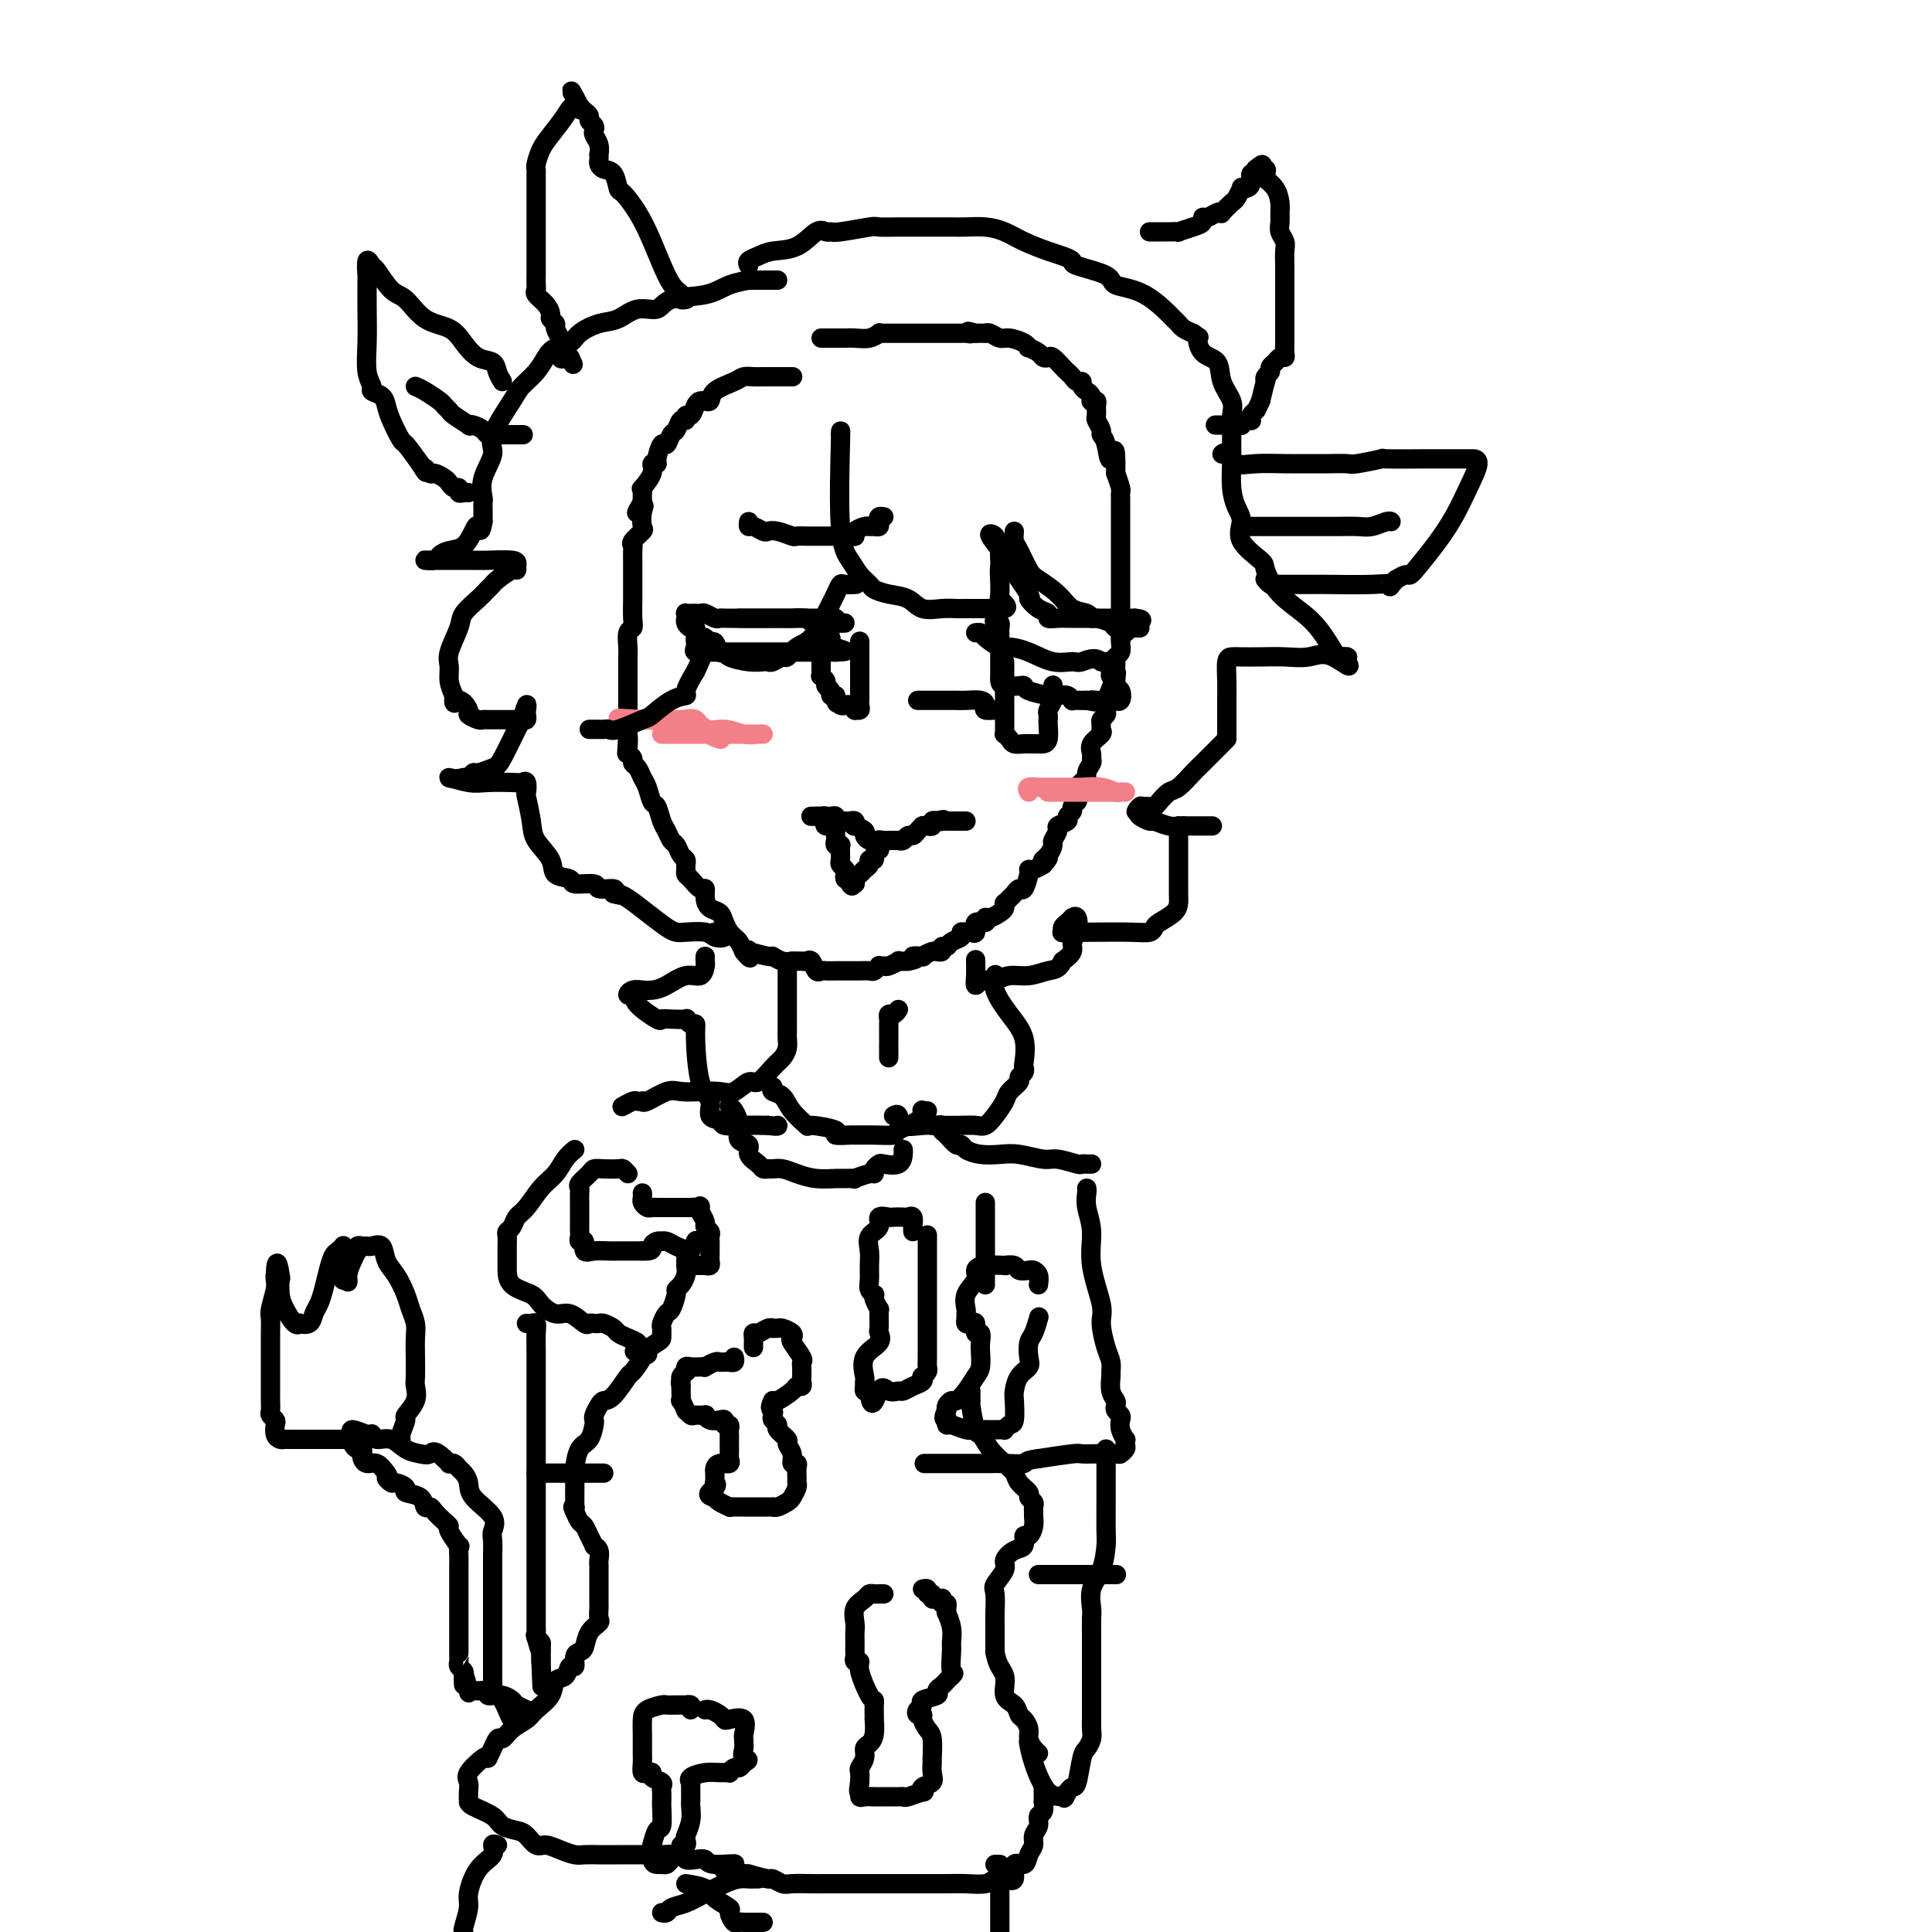<svg viewBox='0 0 400 400' version='1.1' xmlns='http://www.w3.org/2000/svg' xmlns:xlink='http://www.w3.org/1999/xlink'><g fill='none' stroke='#000000' stroke-width='4' stroke-linecap='round' stroke-linejoin='round'><path d='M164,78c0.100,0.000 0.200,0.000 0,0c-0.200,-0.000 -0.701,-0.000 -1,0c-0.299,0.000 -0.398,0.000 -1,0c-0.602,-0.000 -1.709,-0.001 -2,0c-0.291,0.001 0.234,0.002 0,0c-0.234,-0.002 -1.226,-0.009 -2,0c-0.774,0.009 -1.331,0.034 -2,0c-0.669,-0.034 -1.451,-0.128 -2,0c-0.549,0.128 -0.864,0.479 -2,1c-1.136,0.521 -3.092,1.211 -4,2c-0.908,0.789 -0.768,1.677 -1,2c-0.232,0.323 -0.835,0.080 -1,0c-0.165,-0.080 0.110,0.002 0,0c-0.110,-0.002 -0.603,-0.087 -1,0c-0.397,0.087 -0.698,0.347 -1,1c-0.302,0.653 -0.606,1.699 -1,2c-0.394,0.301 -0.879,-0.142 -1,0c-0.121,0.142 0.122,0.869 0,1c-0.122,0.131 -0.610,-0.336 -1,0c-0.390,0.336 -0.683,1.473 -1,2c-0.317,0.527 -0.658,0.443 -1,1c-0.342,0.557 -0.684,1.756 -1,2c-0.316,0.244 -0.604,-0.466 -1,0c-0.396,0.466 -0.898,2.108 -1,3c-0.102,0.892 0.197,1.033 0,1c-0.197,-0.033 -0.890,-0.241 -1,0c-0.110,0.241 0.363,0.932 0,2c-0.363,1.068 -1.561,2.513 -2,3c-0.439,0.487 -0.118,0.016 0,0c0.118,-0.016 0.034,0.424 0,1c-0.034,0.576 -0.017,1.288 0,2'/><path d='M133,104c-2.323,3.770 -0.630,1.696 0,1c0.630,-0.696 0.197,-0.015 0,1c-0.197,1.015 -0.158,2.365 0,3c0.158,0.635 0.435,0.555 0,1c-0.435,0.445 -1.581,1.414 -2,2c-0.419,0.586 -0.112,0.787 0,1c0.112,0.213 0.030,0.438 0,1c-0.030,0.562 -0.008,1.463 0,2c0.008,0.537 0.002,0.712 0,1c-0.002,0.288 -0.001,0.690 0,1c0.001,0.310 -0.000,0.527 0,1c0.000,0.473 0.001,1.202 0,2c-0.001,0.798 -0.004,1.665 0,2c0.004,0.335 0.015,0.137 0,1c-0.015,0.863 -0.057,2.785 0,4c0.057,1.215 0.211,1.721 0,2c-0.211,0.279 -0.789,0.330 -1,1c-0.211,0.670 -0.057,1.959 0,3c0.057,1.041 0.015,1.835 0,2c-0.015,0.165 -0.004,-0.299 0,0c0.004,0.299 0.001,1.361 0,2c-0.001,0.639 -0.000,0.854 0,1c0.000,0.146 0.000,0.224 0,1c-0.000,0.776 -0.000,2.249 0,3c0.000,0.751 0.000,0.781 0,1c-0.000,0.219 -0.000,0.626 0,1c0.000,0.374 0.000,0.716 0,1c-0.000,0.284 -0.000,0.509 0,1c0.000,0.491 0.000,1.248 0,2c-0.000,0.752 -0.000,1.501 0,2c0.000,0.499 0.000,0.750 0,1'/><path d='M130,152c-0.469,7.544 -0.140,2.403 0,1c0.140,-1.403 0.093,0.933 0,2c-0.093,1.067 -0.232,0.867 0,1c0.232,0.133 0.836,0.601 1,1c0.164,0.399 -0.111,0.731 0,1c0.111,0.269 0.607,0.476 1,1c0.393,0.524 0.683,1.366 1,2c0.317,0.634 0.662,1.062 1,2c0.338,0.938 0.668,2.388 1,3c0.332,0.612 0.666,0.387 1,1c0.334,0.613 0.667,2.066 1,3c0.333,0.934 0.668,1.349 1,2c0.332,0.651 0.663,1.536 1,2c0.337,0.464 0.679,0.505 1,1c0.321,0.495 0.621,1.442 1,2c0.379,0.558 0.836,0.725 1,1c0.164,0.275 0.036,0.656 0,1c-0.036,0.344 0.019,0.651 0,1c-0.019,0.349 -0.111,0.740 0,1c0.111,0.260 0.424,0.388 1,1c0.576,0.612 1.415,1.707 2,2c0.585,0.293 0.916,-0.217 1,0c0.084,0.217 -0.079,1.162 0,2c0.079,0.838 0.398,1.569 1,2c0.602,0.431 1.485,0.564 2,1c0.515,0.436 0.663,1.177 1,2c0.337,0.823 0.864,1.729 1,2c0.136,0.271 -0.118,-0.092 0,0c0.118,0.092 0.609,0.640 1,1c0.391,0.360 0.683,0.531 1,1c0.317,0.469 0.658,1.234 1,2'/><path d='M154,197c2.066,2.625 1.232,0.688 1,0c-0.232,-0.688 0.139,-0.128 0,0c-0.139,0.128 -0.790,-0.176 0,0c0.790,0.176 3.019,0.832 4,1c0.981,0.168 0.715,-0.151 1,0c0.285,0.151 1.123,0.773 2,1c0.877,0.227 1.793,0.059 2,0c0.207,-0.059 -0.296,-0.008 0,0c0.296,0.008 1.389,-0.026 2,0c0.611,0.026 0.740,0.112 1,0c0.260,-0.112 0.652,-0.422 1,0c0.348,0.422 0.653,1.577 1,2c0.347,0.423 0.737,0.113 1,0c0.263,-0.113 0.399,-0.030 1,0c0.601,0.030 1.666,0.008 2,0c0.334,-0.008 -0.064,-0.002 0,0c0.064,0.002 0.591,0.001 1,0c0.409,-0.001 0.700,-0.000 1,0c0.300,0.000 0.609,-0.000 1,0c0.391,0.000 0.864,0.001 1,0c0.136,-0.001 -0.065,-0.004 0,0c0.065,0.004 0.395,0.015 1,0c0.605,-0.015 1.486,-0.057 2,0c0.514,0.057 0.661,0.212 1,0c0.339,-0.212 0.869,-0.793 1,-1c0.131,-0.207 -0.138,-0.041 0,0c0.138,0.041 0.683,-0.041 1,0c0.317,0.041 0.404,0.207 1,0c0.596,-0.207 1.699,-0.786 2,-1c0.301,-0.214 -0.200,-0.061 0,0c0.200,0.061 1.100,0.031 2,0'/><path d='M188,199c3.037,-0.532 1.129,-0.860 1,-1c-0.129,-0.140 1.519,-0.090 2,0c0.481,0.090 -0.207,0.221 0,0c0.207,-0.221 1.308,-0.795 2,-1c0.692,-0.205 0.973,-0.040 1,0c0.027,0.040 -0.201,-0.045 0,0c0.201,0.045 0.832,0.220 1,0c0.168,-0.220 -0.128,-0.833 0,-1c0.128,-0.167 0.678,0.113 1,0c0.322,-0.113 0.414,-0.619 1,-1c0.586,-0.381 1.664,-0.636 2,-1c0.336,-0.364 -0.070,-0.837 0,-1c0.070,-0.163 0.615,-0.014 1,0c0.385,0.014 0.610,-0.105 1,0c0.390,0.105 0.944,0.435 1,0c0.056,-0.435 -0.385,-1.636 0,-2c0.385,-0.364 1.595,0.110 2,0c0.405,-0.110 0.004,-0.804 0,-1c-0.004,-0.196 0.391,0.106 1,0c0.609,-0.106 1.434,-0.620 2,-1c0.566,-0.380 0.873,-0.626 1,-1c0.127,-0.374 0.076,-0.875 0,-1c-0.076,-0.125 -0.175,0.127 0,0c0.175,-0.127 0.625,-0.633 1,-1c0.375,-0.367 0.674,-0.596 1,-1c0.326,-0.404 0.678,-0.983 1,-1c0.322,-0.017 0.614,0.529 1,0c0.386,-0.529 0.866,-2.131 1,-3c0.134,-0.869 -0.079,-1.003 0,-1c0.079,0.003 0.451,0.144 1,0c0.549,-0.144 1.274,-0.572 2,-1'/><path d='M216,179c2.123,-2.362 0.430,-1.267 0,-1c-0.430,0.267 0.405,-0.296 1,-1c0.595,-0.704 0.952,-1.551 1,-2c0.048,-0.449 -0.213,-0.502 0,-1c0.213,-0.498 0.898,-1.443 1,-2c0.102,-0.557 -0.380,-0.727 0,-1c0.380,-0.273 1.622,-0.651 2,-1c0.378,-0.349 -0.109,-0.670 0,-1c0.109,-0.330 0.813,-0.669 1,-1c0.187,-0.331 -0.142,-0.653 0,-1c0.142,-0.347 0.755,-0.720 1,-1c0.245,-0.280 0.122,-0.466 0,-1c-0.122,-0.534 -0.244,-1.417 0,-2c0.244,-0.583 0.854,-0.867 1,-1c0.146,-0.133 -0.171,-0.116 0,0c0.171,0.116 0.831,0.330 1,0c0.169,-0.330 -0.153,-1.204 0,-2c0.153,-0.796 0.781,-1.512 1,-2c0.219,-0.488 0.031,-0.747 0,-1c-0.031,-0.253 0.097,-0.502 0,-1c-0.097,-0.498 -0.419,-1.247 0,-2c0.419,-0.753 1.580,-1.511 2,-2c0.420,-0.489 0.098,-0.708 0,-1c-0.098,-0.292 0.026,-0.656 0,-1c-0.026,-0.344 -0.203,-0.670 0,-1c0.203,-0.330 0.786,-0.666 1,-1c0.214,-0.334 0.058,-0.667 0,-1c-0.058,-0.333 -0.016,-0.667 0,-1c0.016,-0.333 0.008,-0.667 0,-1'/><path d='M229,145c2.177,-5.539 1.118,-2.387 1,-2c-0.118,0.387 0.704,-1.990 1,-3c0.296,-1.010 0.065,-0.654 0,-1c-0.065,-0.346 0.035,-1.393 0,-2c-0.035,-0.607 -0.206,-0.774 0,-1c0.206,-0.226 0.787,-0.511 1,-1c0.213,-0.489 0.057,-1.182 0,-2c-0.057,-0.818 -0.015,-1.762 0,-2c0.015,-0.238 0.004,0.231 0,0c-0.004,-0.231 -0.001,-1.160 0,-2c0.001,-0.840 0.000,-1.591 0,-2c-0.000,-0.409 -0.000,-0.477 0,-1c0.000,-0.523 0.000,-1.502 0,-2c-0.000,-0.498 -0.000,-0.513 0,-1c0.000,-0.487 0.000,-1.444 0,-2c-0.000,-0.556 -0.000,-0.712 0,-1c0.000,-0.288 0.000,-0.709 0,-1c-0.000,-0.291 -0.000,-0.452 0,-1c0.000,-0.548 0.000,-1.483 0,-2c-0.000,-0.517 -0.000,-0.617 0,-1c0.000,-0.383 0.000,-1.048 0,-2c-0.000,-0.952 -0.000,-2.192 0,-3c0.000,-0.808 0.001,-1.185 0,-2c-0.001,-0.815 -0.003,-2.069 0,-3c0.003,-0.931 0.011,-1.538 0,-2c-0.011,-0.462 -0.041,-0.778 0,-1c0.041,-0.222 0.155,-0.349 0,-1c-0.155,-0.651 -0.577,-1.825 -1,-3'/><path d='M231,98c0.126,-7.799 -0.558,-3.795 -1,-3c-0.442,0.795 -0.640,-1.617 -1,-3c-0.360,-1.383 -0.881,-1.736 -1,-2c-0.119,-0.264 0.165,-0.439 0,-1c-0.165,-0.561 -0.780,-1.510 -1,-2c-0.220,-0.490 -0.045,-0.523 0,-1c0.045,-0.477 -0.040,-1.399 0,-2c0.040,-0.601 0.204,-0.882 0,-1c-0.204,-0.118 -0.777,-0.073 -1,0c-0.223,0.073 -0.098,0.173 0,0c0.098,-0.173 0.167,-0.620 0,-1c-0.167,-0.380 -0.569,-0.693 -1,-1c-0.431,-0.307 -0.889,-0.607 -1,-1c-0.111,-0.393 0.126,-0.878 0,-1c-0.126,-0.122 -0.615,0.117 -1,0c-0.385,-0.117 -0.666,-0.592 -1,-1c-0.334,-0.408 -0.720,-0.750 -1,-1c-0.280,-0.250 -0.455,-0.410 -1,-1c-0.545,-0.590 -1.460,-1.612 -2,-2c-0.540,-0.388 -0.705,-0.142 -1,0c-0.295,0.142 -0.721,0.179 -1,0c-0.279,-0.179 -0.410,-0.574 -1,-1c-0.590,-0.426 -1.638,-0.884 -2,-1c-0.362,-0.116 -0.037,0.109 0,0c0.037,-0.109 -0.215,-0.551 -1,-1c-0.785,-0.449 -2.104,-0.905 -3,-1c-0.896,-0.095 -1.370,0.171 -2,0c-0.630,-0.171 -1.416,-0.778 -2,-1c-0.584,-0.222 -0.965,-0.060 -1,0c-0.035,0.060 0.276,0.017 0,0c-0.276,-0.017 -1.138,-0.009 -2,0'/><path d='M202,69c-2.654,-0.774 -1.289,-0.207 -1,0c0.289,0.207 -0.500,0.056 -1,0c-0.500,-0.056 -0.712,-0.015 -1,0c-0.288,0.015 -0.651,0.004 -1,0c-0.349,-0.004 -0.684,-0.001 -1,0c-0.316,0.001 -0.613,0.000 -1,0c-0.387,-0.000 -0.863,-0.000 -1,0c-0.137,0.000 0.065,0.000 0,0c-0.065,-0.000 -0.399,-0.000 -1,0c-0.601,0.000 -1.471,0.000 -2,0c-0.529,-0.000 -0.719,-0.000 -1,0c-0.281,0.000 -0.654,0.000 -1,0c-0.346,-0.000 -0.667,-0.000 -1,0c-0.333,0.000 -0.680,0.000 -1,0c-0.320,-0.000 -0.614,-0.000 -1,0c-0.386,0.000 -0.864,0.000 -1,0c-0.136,-0.000 0.070,-0.001 0,0c-0.070,0.001 -0.416,0.004 -1,0c-0.584,-0.004 -1.406,-0.015 -2,0c-0.594,0.015 -0.961,0.057 -1,0c-0.039,-0.057 0.249,-0.211 0,0c-0.249,0.211 -1.036,0.789 -2,1c-0.964,0.211 -2.104,0.057 -3,0c-0.896,-0.057 -1.549,-0.015 -2,0c-0.451,0.015 -0.699,0.004 -1,0c-0.301,-0.004 -0.655,-0.001 -1,0c-0.345,0.001 -0.680,0.000 -1,0c-0.320,-0.000 -0.625,-0.000 -1,0c-0.375,0.000 -0.822,0.000 -1,0c-0.178,-0.000 -0.089,-0.000 0,0'/><path d='M168,169c-0.089,0.000 -0.179,0.000 0,0c0.179,-0.000 0.626,-0.001 1,0c0.374,0.001 0.674,0.004 1,0c0.326,-0.004 0.679,-0.015 1,0c0.321,0.015 0.611,0.057 1,0c0.389,-0.057 0.878,-0.211 1,0c0.122,0.211 -0.121,0.788 0,1c0.121,0.212 0.607,0.061 1,0c0.393,-0.061 0.692,-0.031 1,0c0.308,0.031 0.626,0.064 1,0c0.374,-0.064 0.803,-0.225 1,0c0.197,0.225 0.161,0.834 0,1c-0.161,0.166 -0.446,-0.113 0,0c0.446,0.113 1.625,0.619 2,1c0.375,0.381 -0.054,0.638 0,1c0.054,0.362 0.592,0.828 1,1c0.408,0.172 0.688,0.049 1,0c0.312,-0.049 0.656,-0.025 1,0'/><path d='M182,174c2.112,0.773 0.393,0.207 0,0c-0.393,-0.207 0.539,-0.054 1,0c0.461,0.054 0.452,0.011 1,0c0.548,-0.011 1.652,0.012 2,0c0.348,-0.012 -0.062,-0.059 0,0c0.062,0.059 0.595,0.222 1,0c0.405,-0.222 0.683,-0.830 1,-1c0.317,-0.170 0.673,0.098 1,0c0.327,-0.098 0.626,-0.562 1,-1c0.374,-0.438 0.822,-0.848 1,-1c0.178,-0.152 0.085,-0.044 0,0c-0.085,0.044 -0.164,0.026 0,0c0.164,-0.026 0.570,-0.058 1,0c0.430,0.058 0.885,0.208 1,0c0.115,-0.208 -0.110,-0.774 0,-1c0.110,-0.226 0.555,-0.113 1,0'/><path d='M194,170c2.096,-0.619 1.335,-0.166 1,0c-0.335,0.166 -0.245,0.044 0,0c0.245,-0.044 0.644,-0.012 1,0c0.356,0.012 0.670,0.003 1,0c0.330,-0.003 0.677,-0.001 1,0c0.323,0.001 0.623,0.000 1,0c0.377,-0.000 0.832,-0.000 1,0c0.168,0.000 0.048,0.000 0,0c-0.048,-0.000 -0.024,-0.000 0,0'/><path d='M153,128c0.290,0.000 0.580,0.000 1,0c0.420,-0.000 0.971,-0.000 2,0c1.029,0.000 2.536,0.000 5,0c2.464,-0.000 5.883,-0.001 7,0c1.117,0.001 -0.069,0.004 0,0c0.069,-0.004 1.394,-0.015 2,0c0.606,0.015 0.493,0.057 1,0c0.507,-0.057 1.635,-0.211 2,0c0.365,0.211 -0.032,0.788 0,1c0.032,0.212 0.493,0.057 1,0c0.507,-0.057 1.061,-0.018 1,0c-0.061,0.018 -0.738,0.015 -1,0c-0.262,-0.015 -0.109,-0.043 -1,0c-0.891,0.043 -2.826,0.155 -4,0c-1.174,-0.155 -1.587,-0.578 -2,-1'/><path d='M167,128c-1.661,-0.155 -2.314,-0.041 -3,0c-0.686,0.041 -1.406,0.011 -2,0c-0.594,-0.011 -1.062,-0.003 -2,0c-0.938,0.003 -2.345,0.001 -3,0c-0.655,-0.001 -0.557,-0.000 -1,0c-0.443,0.000 -1.428,0.000 -2,0c-0.572,-0.000 -0.731,-0.000 -1,0c-0.269,0.000 -0.648,0.001 -1,0c-0.352,-0.001 -0.675,-0.004 -1,0c-0.325,0.004 -0.650,0.015 -1,0c-0.350,-0.015 -0.725,-0.057 -1,0c-0.275,0.057 -0.451,0.211 -1,0c-0.549,-0.211 -1.470,-0.789 -2,-1c-0.530,-0.211 -0.668,-0.056 -1,0c-0.332,0.056 -0.860,0.014 -1,0c-0.140,-0.014 0.106,-0.001 0,0c-0.106,0.001 -0.565,-0.011 -1,0c-0.435,0.011 -0.846,0.046 -1,0c-0.154,-0.046 -0.052,-0.171 0,0c0.052,0.171 0.052,0.638 0,1c-0.052,0.362 -0.158,0.619 0,1c0.158,0.381 0.578,0.886 1,1c0.422,0.114 0.844,-0.162 1,0c0.156,0.162 0.044,0.760 0,1c-0.044,0.240 -0.022,0.120 0,0'/><path d='M144,131c0.312,0.797 0.092,0.788 0,1c-0.092,0.212 -0.055,0.645 0,1c0.055,0.355 0.127,0.631 0,1c-0.127,0.369 -0.453,0.831 0,1c0.453,0.169 1.684,0.045 2,0c0.316,-0.045 -0.284,-0.012 0,0c0.284,0.012 1.451,0.003 2,0c0.549,-0.003 0.479,-0.001 1,0c0.521,0.001 1.632,0.000 2,0c0.368,-0.000 -0.005,-0.000 0,0c0.005,0.000 0.390,0.000 1,0c0.610,-0.000 1.445,-0.000 2,0c0.555,0.000 0.830,0.000 1,0c0.170,-0.000 0.235,-0.000 1,0c0.765,0.000 2.231,0.000 3,0c0.769,-0.000 0.840,-0.000 1,0c0.160,0.000 0.410,0.000 1,0c0.590,-0.000 1.519,-0.000 2,0c0.481,0.000 0.513,0.000 1,0c0.487,-0.000 1.429,-0.000 2,0c0.571,0.000 0.770,0.000 1,0c0.230,-0.000 0.493,-0.000 1,0c0.507,0.000 1.260,0.000 2,0c0.740,-0.000 1.466,-0.000 2,0c0.534,0.000 0.874,0.000 1,0c0.126,-0.000 0.036,-0.000 0,0c-0.036,0.000 -0.018,0.000 0,0'/><path d='M173,135c3.911,-0.101 1.188,-0.355 0,-1c-1.188,-0.645 -0.840,-1.681 -1,-2c-0.160,-0.319 -0.827,0.079 -1,0c-0.173,-0.079 0.150,-0.634 0,-1c-0.150,-0.366 -0.772,-0.542 -1,-1c-0.228,-0.458 -0.061,-1.198 0,-1c0.061,0.198 0.016,1.333 0,2c-0.016,0.667 -0.004,0.865 0,1c0.004,0.135 0.001,0.208 0,1c-0.001,0.792 -0.001,2.302 0,3c0.001,0.698 0.004,0.582 0,1c-0.004,0.418 -0.016,1.369 0,2c0.016,0.631 0.061,0.942 0,1c-0.061,0.058 -0.227,-0.139 0,0c0.227,0.139 0.848,0.612 1,1c0.152,0.388 -0.165,0.692 0,1c0.165,0.308 0.814,0.621 1,1c0.186,0.379 -0.090,0.822 0,1c0.090,0.178 0.545,0.089 1,0'/><path d='M173,144c0.477,2.408 0.169,1.429 0,1c-0.169,-0.429 -0.199,-0.307 0,0c0.199,0.307 0.627,0.800 1,1c0.373,0.200 0.692,0.107 1,0c0.308,-0.107 0.604,-0.227 1,0c0.396,0.227 0.891,0.803 1,1c0.109,0.197 -0.167,0.015 0,0c0.167,-0.015 0.777,0.136 1,0c0.223,-0.136 0.060,-0.560 0,-1c-0.060,-0.440 -0.016,-0.895 0,-1c0.016,-0.105 0.004,0.140 0,0c-0.004,-0.140 -0.001,-0.664 0,-1c0.001,-0.336 0.000,-0.485 0,-1c-0.000,-0.515 -0.000,-1.395 0,-2c0.000,-0.605 0.000,-0.935 0,-1c-0.000,-0.065 -0.000,0.136 0,0c0.000,-0.136 0.000,-0.609 0,-1c-0.000,-0.391 -0.000,-0.699 0,-1c0.000,-0.301 0.000,-0.596 0,-1c-0.000,-0.404 -0.000,-0.916 0,-1c0.000,-0.084 0.000,0.262 0,0c-0.000,-0.262 -0.000,-1.131 0,-2'/><path d='M178,134c0.000,-2.167 0.000,-1.083 0,0'/><path d='M206,128c-0.113,0.446 -0.226,0.892 0,1c0.226,0.108 0.793,-0.123 1,0c0.207,0.123 0.056,0.599 0,1c-0.056,0.401 -0.015,0.727 0,1c0.015,0.273 0.004,0.493 0,1c-0.004,0.507 -0.001,1.303 0,2c0.001,0.697 0.000,1.296 0,2c-0.000,0.704 -0.000,1.512 0,2c0.000,0.488 0.001,0.656 0,1c-0.001,0.344 -0.004,0.863 0,1c0.004,0.137 0.015,-0.108 0,0c-0.015,0.108 -0.056,0.568 0,1c0.056,0.432 0.211,0.838 1,1c0.789,0.162 2.214,0.082 3,0c0.786,-0.082 0.935,-0.167 1,0c0.065,0.167 0.046,0.584 1,1c0.954,0.416 2.882,0.829 4,1c1.118,0.171 1.426,0.098 2,0c0.574,-0.098 1.413,-0.222 2,0c0.587,0.222 0.920,0.792 1,1c0.080,0.208 -0.094,0.056 0,0c0.094,-0.056 0.455,-0.016 1,0c0.545,0.016 1.272,0.008 2,0'/><path d='M225,145c2.963,0.619 1.371,0.166 1,0c-0.371,-0.166 0.479,-0.044 1,0c0.521,0.044 0.713,0.011 1,0c0.287,-0.011 0.669,-0.001 1,0c0.331,0.001 0.612,-0.007 1,0c0.388,0.007 0.885,0.028 1,0c0.115,-0.028 -0.150,-0.106 0,0c0.150,0.106 0.716,0.397 1,0c0.284,-0.397 0.286,-1.483 0,-2c-0.286,-0.517 -0.862,-0.467 -1,-1c-0.138,-0.533 0.160,-1.649 0,-2c-0.160,-0.351 -0.778,0.064 -1,0c-0.222,-0.064 -0.048,-0.605 0,-1c0.048,-0.395 -0.028,-0.642 0,-1c0.028,-0.358 0.161,-0.827 0,-1c-0.161,-0.173 -0.618,-0.049 -1,0c-0.382,0.049 -0.691,0.025 -1,0'/><path d='M228,137c-1.296,-1.230 -3.037,-0.306 -4,0c-0.963,0.306 -1.149,-0.007 -2,0c-0.851,0.007 -2.368,0.335 -4,0c-1.632,-0.335 -3.379,-1.333 -5,-2c-1.621,-0.667 -3.118,-1.002 -4,-1c-0.882,0.002 -1.151,0.340 -2,0c-0.849,-0.340 -2.279,-1.359 -3,-2c-0.721,-0.641 -0.733,-0.903 -1,-1c-0.267,-0.097 -0.791,-0.028 -1,0c-0.209,0.028 -0.105,0.014 0,0'/><path d='M208,137c-0.000,0.300 -0.000,0.600 0,1c0.000,0.400 0.000,0.901 0,1c-0.000,0.099 -0.000,-0.206 0,1c0.000,1.206 0.000,3.921 0,5c-0.000,1.079 -0.001,0.523 0,1c0.001,0.477 0.003,1.987 0,3c-0.003,1.013 -0.013,1.529 0,2c0.013,0.471 0.048,0.897 0,1c-0.048,0.103 -0.181,-0.116 0,0c0.181,0.116 0.675,0.567 1,1c0.325,0.433 0.482,0.848 1,1c0.518,0.152 1.396,0.041 2,0c0.604,-0.041 0.935,-0.011 1,0c0.065,0.011 -0.137,0.002 0,0c0.137,-0.002 0.611,0.003 1,0c0.389,-0.003 0.693,-0.015 1,0c0.307,0.015 0.618,0.058 1,0c0.382,-0.058 0.835,-0.215 1,-1c0.165,-0.785 0.043,-2.198 0,-3c-0.043,-0.802 -0.008,-0.992 0,-1c0.008,-0.008 -0.012,0.166 0,0c0.012,-0.166 0.055,-0.673 0,-1c-0.055,-0.327 -0.207,-0.473 0,-1c0.207,-0.527 0.773,-1.436 1,-2c0.227,-0.564 0.113,-0.782 0,-1'/><path d='M218,144c0.310,-1.714 0.083,-1.000 0,-1c-0.083,0.000 -0.024,-0.714 0,-1c0.024,-0.286 0.012,-0.143 0,0'/><path d='M155,108c-0.058,0.452 -0.116,0.905 0,1c0.116,0.095 0.406,-0.167 1,0c0.594,0.167 1.492,0.763 2,1c0.508,0.237 0.626,0.116 1,0c0.374,-0.116 1.002,-0.227 2,0c0.998,0.227 2.364,0.793 3,1c0.636,0.207 0.541,0.055 1,0c0.459,-0.055 1.472,-0.015 2,0c0.528,0.015 0.569,0.004 1,0c0.431,-0.004 1.250,-0.001 2,0c0.750,0.001 1.431,0.001 2,0c0.569,-0.001 1.026,-0.003 1,0c-0.026,0.003 -0.536,0.011 0,0c0.536,-0.011 2.119,-0.041 3,0c0.881,0.041 1.062,0.154 1,0c-0.062,-0.154 -0.367,-0.577 0,-1c0.367,-0.423 1.405,-0.848 2,-1c0.595,-0.152 0.747,-0.030 1,0c0.253,0.030 0.607,-0.030 1,0c0.393,0.030 0.823,0.152 1,0c0.177,-0.152 0.099,-0.577 0,-1c-0.099,-0.423 -0.219,-0.845 0,-1c0.219,-0.155 0.777,-0.044 1,0c0.223,0.044 0.112,0.022 0,0'/><path d='M210,110c-0.061,0.729 -0.123,1.458 0,2c0.123,0.542 0.430,0.898 1,2c0.570,1.102 1.403,2.949 2,4c0.597,1.051 0.958,1.305 2,2c1.042,0.695 2.763,1.832 4,3c1.237,1.168 1.988,2.368 3,3c1.012,0.632 2.283,0.695 3,1c0.717,0.305 0.878,0.852 1,1c0.122,0.148 0.203,-0.104 1,0c0.797,0.104 2.309,0.564 3,1c0.691,0.436 0.563,0.849 1,1c0.437,0.151 1.441,0.040 2,0c0.559,-0.040 0.672,-0.011 1,0c0.328,0.011 0.871,0.003 1,0c0.129,-0.003 -0.158,-0.001 0,0c0.158,0.001 0.759,0.000 1,0c0.241,-0.000 0.120,-0.000 0,0'/></g>
<g fill='none' stroke='#F37F89' stroke-width='4' stroke-linecap='round' stroke-linejoin='round'><path d='M137,152c0.377,0.000 0.753,0.000 1,0c0.247,-0.000 0.364,-0.000 1,0c0.636,0.000 1.792,0.000 3,0c1.208,-0.000 2.470,-0.000 4,0c1.530,0.000 3.328,0.000 5,0c1.672,-0.000 3.217,-0.000 4,0c0.783,0.000 0.804,0.001 1,0c0.196,-0.001 0.567,-0.005 1,0c0.433,0.005 0.929,0.017 1,0c0.071,-0.017 -0.284,-0.065 -1,0c-0.716,0.065 -1.792,0.242 -3,0c-1.208,-0.242 -2.546,-0.902 -4,-1c-1.454,-0.098 -3.022,0.366 -4,0c-0.978,-0.366 -1.365,-1.562 -2,-2c-0.635,-0.438 -1.518,-0.117 -3,0c-1.482,0.117 -3.564,0.031 -5,0c-1.436,-0.031 -2.224,-0.008 -3,0c-0.776,0.008 -1.538,0.002 -2,0c-0.462,-0.002 -0.624,-0.001 -1,0c-0.376,0.001 -0.964,0.000 -1,0c-0.036,-0.000 0.482,-0.000 1,0'/><path d='M130,149c-4.279,-0.497 -0.978,-0.238 3,0c3.978,0.238 8.633,0.456 11,1c2.367,0.544 2.445,1.416 3,2c0.555,0.584 1.587,0.881 2,1c0.413,0.119 0.206,0.059 0,0'/><path d='M213,164c-0.225,-0.423 -0.450,-0.845 0,-1c0.450,-0.155 1.575,-0.041 2,0c0.425,0.041 0.151,0.010 1,0c0.849,-0.010 2.823,0.001 4,0c1.177,-0.001 1.558,-0.014 2,0c0.442,0.014 0.947,0.056 2,0c1.053,-0.056 2.655,-0.211 4,0c1.345,0.211 2.434,0.789 3,1c0.566,0.211 0.611,0.057 1,0c0.389,-0.057 1.124,-0.015 1,0c-0.124,0.015 -1.105,0.004 -2,0c-0.895,-0.004 -1.704,-0.001 -3,0c-1.296,0.001 -3.079,0.000 -4,0c-0.921,-0.000 -0.979,-0.000 -2,0c-1.021,0.000 -3.006,0.000 -4,0c-0.994,-0.000 -0.998,-0.000 -1,0c-0.002,0.000 -0.001,0.000 0,0'/></g>
<g fill='none' stroke='#000000' stroke-width='4' stroke-linecap='round' stroke-linejoin='round'><path d='M169,169c0.314,0.022 0.628,0.044 1,0c0.372,-0.044 0.804,-0.152 1,0c0.196,0.152 0.158,0.566 0,1c-0.158,0.434 -0.434,0.890 0,1c0.434,0.110 1.579,-0.124 2,0c0.421,0.124 0.116,0.608 0,1c-0.116,0.392 -0.045,0.693 0,1c0.045,0.307 0.065,0.621 0,1c-0.065,0.379 -0.214,0.822 0,1c0.214,0.178 0.790,0.089 1,0c0.210,-0.089 0.055,-0.179 0,0c-0.055,0.179 -0.011,0.625 0,1c0.011,0.375 -0.011,0.678 0,1c0.011,0.322 0.055,0.664 0,1c-0.055,0.336 -0.208,0.664 0,1c0.208,0.336 0.777,0.678 1,1c0.223,0.322 0.098,0.625 0,1c-0.098,0.375 -0.171,0.821 0,1c0.171,0.179 0.585,0.089 1,0'/><path d='M176,182c1.019,2.225 0.065,1.287 0,1c-0.065,-0.287 0.757,0.078 1,0c0.243,-0.078 -0.094,-0.599 0,-1c0.094,-0.401 0.618,-0.681 1,-1c0.382,-0.319 0.623,-0.677 1,-1c0.377,-0.323 0.889,-0.612 1,-1c0.111,-0.388 -0.181,-0.874 0,-1c0.181,-0.126 0.833,0.110 1,0c0.167,-0.110 -0.151,-0.566 0,-1c0.151,-0.434 0.771,-0.848 1,-1c0.229,-0.152 0.065,-0.044 0,0c-0.065,0.044 -0.033,0.022 0,0'/><path d='M190,145c0.050,-0.000 0.101,-0.001 1,0c0.899,0.001 2.648,0.003 4,0c1.352,-0.003 2.308,-0.011 3,0c0.692,0.011 1.121,0.041 2,0c0.879,-0.041 2.208,-0.155 3,0c0.792,0.155 1.047,0.578 1,1c-0.047,0.422 -0.397,0.845 0,1c0.397,0.155 1.542,0.044 2,0c0.458,-0.044 0.229,-0.022 0,0'/><path d='M161,58c-0.294,0.001 -0.588,0.002 -1,0c-0.412,-0.002 -0.942,-0.008 -2,0c-1.058,0.008 -2.644,0.028 -3,0c-0.356,-0.028 0.517,-0.105 0,0c-0.517,0.105 -2.423,0.390 -4,1c-1.577,0.610 -2.823,1.543 -5,2c-2.177,0.457 -5.285,0.436 -7,1c-1.715,0.564 -2.039,1.712 -3,2c-0.961,0.288 -2.560,-0.284 -4,0c-1.440,0.284 -2.721,1.423 -4,2c-1.279,0.577 -2.555,0.591 -4,1c-1.445,0.409 -3.057,1.215 -4,2c-0.943,0.785 -1.216,1.551 -2,2c-0.784,0.449 -2.080,0.580 -3,1c-0.920,0.420 -1.463,1.127 -2,2c-0.537,0.873 -1.066,1.912 -2,3c-0.934,1.088 -2.272,2.226 -3,3c-0.728,0.774 -0.846,1.185 -2,3c-1.154,1.815 -3.342,5.036 -4,7c-0.658,1.964 0.216,2.672 0,4c-0.216,1.328 -1.522,3.277 -2,5c-0.478,1.723 -0.128,3.221 0,4c0.128,0.779 0.034,0.838 0,1c-0.034,0.162 -0.009,0.428 0,1c0.009,0.572 0.003,1.449 0,2c-0.003,0.551 -0.001,0.775 0,1'/><path d='M100,108c-0.497,2.996 -0.739,1.485 -1,1c-0.261,-0.485 -0.541,0.056 -1,1c-0.459,0.944 -1.097,2.291 -2,3c-0.903,0.709 -2.070,0.778 -3,1c-0.930,0.222 -1.622,0.595 -2,1c-0.378,0.405 -0.442,0.841 -1,1c-0.558,0.159 -1.610,0.042 -2,0c-0.390,-0.042 -0.119,-0.009 2,0c2.119,0.009 6.085,-0.008 8,0c1.915,0.008 1.780,0.039 3,0c1.220,-0.039 3.795,-0.147 5,0c1.205,0.147 1.042,0.550 1,1c-0.042,0.450 0.039,0.946 0,1c-0.039,0.054 -0.197,-0.334 -1,0c-0.803,0.334 -2.250,1.391 -3,2c-0.750,0.609 -0.801,0.769 -1,1c-0.199,0.231 -0.544,0.534 -1,1c-0.456,0.466 -1.022,1.097 -2,2c-0.978,0.903 -2.368,2.079 -3,3c-0.632,0.921 -0.506,1.587 -1,3c-0.494,1.413 -1.607,3.575 -2,5c-0.393,1.425 -0.067,2.114 0,3c0.067,0.886 -0.124,1.967 0,3c0.124,1.033 0.562,2.016 1,3'/><path d='M94,144c-0.212,2.747 0.258,1.114 1,1c0.742,-0.114 1.757,1.290 2,2c0.243,0.710 -0.285,0.726 0,1c0.285,0.274 1.382,0.805 2,1c0.618,0.195 0.755,0.052 1,0c0.245,-0.052 0.597,-0.014 1,0c0.403,0.014 0.857,0.003 1,0c0.143,-0.003 -0.025,-0.000 0,0c0.025,0.000 0.241,-0.003 1,0c0.759,0.003 2.059,0.013 3,0c0.941,-0.013 1.521,-0.049 2,0c0.479,0.049 0.857,0.182 1,0c0.143,-0.182 0.051,-0.677 0,-1c-0.051,-0.323 -0.062,-0.472 0,-1c0.062,-0.528 0.198,-1.435 0,-1c-0.198,0.435 -0.729,2.212 -1,3c-0.271,0.788 -0.282,0.588 -1,2c-0.718,1.412 -2.143,4.434 -3,6c-0.857,1.566 -1.147,1.674 -2,2c-0.853,0.326 -2.270,0.871 -3,1c-0.730,0.129 -0.773,-0.158 -1,0c-0.227,0.158 -0.636,0.759 -1,1c-0.364,0.241 -0.682,0.120 -1,0'/><path d='M96,161c-2.115,0.558 -3.401,-0.046 -3,0c0.401,0.046 2.489,0.742 4,1c1.511,0.258 2.444,0.077 4,0c1.556,-0.077 3.737,-0.049 5,0c1.263,0.049 1.610,0.120 2,0c0.390,-0.120 0.823,-0.430 1,0c0.177,0.430 0.097,1.602 0,2c-0.097,0.398 -0.211,0.022 0,1c0.211,0.978 0.747,3.308 1,5c0.253,1.692 0.221,2.745 1,4c0.779,1.255 2.367,2.714 3,4c0.633,1.286 0.310,2.401 1,3c0.690,0.599 2.392,0.682 3,1c0.608,0.318 0.121,0.873 1,1c0.879,0.127 3.122,-0.172 4,0c0.878,0.172 0.390,0.816 1,1c0.610,0.184 2.317,-0.090 3,0c0.683,0.090 0.341,0.545 0,1'/><path d='M127,185c2.102,0.625 1.357,0.188 1,0c-0.357,-0.188 -0.328,-0.127 0,0c0.328,0.127 0.953,0.322 2,1c1.047,0.678 2.515,1.841 4,3c1.485,1.159 2.988,2.314 4,3c1.012,0.686 1.532,0.903 2,1c0.468,0.097 0.884,0.075 2,0c1.116,-0.075 2.933,-0.202 4,0c1.067,0.202 1.385,0.734 2,1c0.615,0.266 1.526,0.267 2,0c0.474,-0.267 0.512,-0.803 0,-1c-0.512,-0.197 -1.575,-0.056 -2,0c-0.425,0.056 -0.213,0.028 0,0'/><path d='M155,55c-0.168,-0.338 -0.337,-0.676 0,-1c0.337,-0.324 1.179,-0.633 2,-1c0.821,-0.367 1.621,-0.792 3,-1c1.379,-0.208 3.338,-0.198 5,-1c1.662,-0.802 3.027,-2.415 4,-3c0.973,-0.585 1.554,-0.143 2,0c0.446,0.143 0.758,-0.014 1,0c0.242,0.014 0.414,0.200 2,0c1.586,-0.200 4.585,-0.786 6,-1c1.415,-0.214 1.245,-0.057 2,0c0.755,0.057 2.435,0.015 4,0c1.565,-0.015 3.016,-0.002 5,0c1.984,0.002 4.500,-0.008 6,0c1.500,0.008 1.984,0.033 3,0c1.016,-0.033 2.565,-0.125 4,0c1.435,0.125 2.757,0.467 4,1c1.243,0.533 2.408,1.255 4,2c1.592,0.745 3.611,1.512 5,2c1.389,0.488 2.147,0.698 3,1c0.853,0.302 1.800,0.696 2,1c0.200,0.304 -0.349,0.516 1,1c1.349,0.484 4.595,1.239 6,2c1.405,0.761 0.967,1.527 2,2c1.033,0.473 3.536,0.652 6,2c2.464,1.348 4.887,3.867 6,5c1.113,1.133 0.915,0.882 1,1c0.085,0.118 0.453,0.605 1,1c0.547,0.395 1.274,0.697 2,1'/><path d='M247,69c1.760,1.301 1.159,0.554 1,1c-0.159,0.446 0.126,2.086 1,3c0.874,0.914 2.339,1.101 3,2c0.661,0.899 0.517,2.508 1,4c0.483,1.492 1.594,2.866 2,4c0.406,1.134 0.108,2.028 0,3c-0.108,0.972 -0.027,2.021 0,3c0.027,0.979 -0.002,1.889 0,3c0.002,1.111 0.035,2.425 0,4c-0.035,1.575 -0.138,3.413 0,5c0.138,1.587 0.519,2.922 1,4c0.481,1.078 1.063,1.897 1,3c-0.063,1.103 -0.772,2.488 0,4c0.772,1.512 3.025,3.149 4,4c0.975,0.851 0.671,0.915 1,2c0.329,1.085 1.292,3.191 3,5c1.708,1.809 4.161,3.322 6,5c1.839,1.678 3.065,3.521 4,5c0.935,1.479 1.581,2.592 2,3c0.419,0.408 0.613,0.110 1,0c0.387,-0.110 0.968,-0.031 1,0c0.032,0.031 -0.484,0.016 -1,0'/><path d='M278,136c3.036,3.713 0.124,0.995 -2,0c-2.124,-0.995 -3.462,-0.267 -5,0c-1.538,0.267 -3.278,0.072 -5,0c-1.722,-0.072 -3.428,-0.022 -5,0c-1.572,0.022 -3.010,0.015 -4,0c-0.990,-0.015 -1.533,-0.036 -2,0c-0.467,0.036 -0.857,0.131 -1,1c-0.143,0.869 -0.038,2.512 0,4c0.038,1.488 0.010,2.819 0,4c-0.010,1.181 -0.003,2.211 0,3c0.003,0.789 0.001,1.336 0,2c-0.001,0.664 0.000,1.446 0,2c-0.000,0.554 -0.001,0.881 0,1c0.001,0.119 0.005,0.028 0,0c-0.005,-0.028 -0.017,0.005 -1,1c-0.983,0.995 -2.935,2.953 -4,4c-1.065,1.047 -1.241,1.184 -2,2c-0.759,0.816 -2.101,2.310 -3,3c-0.899,0.690 -1.354,0.577 -2,1c-0.646,0.423 -1.482,1.381 -2,2c-0.518,0.619 -0.716,0.897 -1,1c-0.284,0.103 -0.652,0.029 -1,0c-0.348,-0.029 -0.674,-0.015 -1,0'/><path d='M237,167c-2.865,2.271 -1.526,0.450 -1,0c0.526,-0.450 0.241,0.472 0,1c-0.241,0.528 -0.439,0.663 0,1c0.439,0.337 1.513,0.875 2,1c0.487,0.125 0.386,-0.163 1,0c0.614,0.163 1.943,0.776 3,1c1.057,0.224 1.843,0.060 2,0c0.157,-0.060 -0.313,-0.016 0,0c0.313,0.016 1.411,0.004 2,0c0.589,-0.004 0.670,-0.001 1,0c0.330,0.001 0.910,0.000 1,0c0.090,-0.000 -0.309,-0.000 0,0c0.309,0.000 1.327,0.000 2,0c0.673,-0.000 1.000,-0.000 1,0c-0.000,0.000 -0.329,0.000 -1,0c-0.671,-0.000 -1.685,-0.000 -2,0c-0.315,0.000 0.070,0.000 0,0c-0.070,-0.000 -0.596,-0.000 -1,0c-0.404,0.000 -0.687,0.000 -1,0c-0.313,-0.000 -0.657,-0.000 -1,0'/><path d='M245,171c-1.000,0.330 -1.000,1.156 -1,2c0.000,0.844 0.000,1.707 0,3c-0.000,1.293 -0.001,3.018 0,4c0.001,0.982 0.004,1.223 0,2c-0.004,0.777 -0.015,2.092 0,3c0.015,0.908 0.055,1.410 0,2c-0.055,0.590 -0.205,1.268 -1,2c-0.795,0.732 -2.236,1.517 -3,2c-0.764,0.483 -0.851,0.666 -1,1c-0.149,0.334 -0.359,0.821 -1,1c-0.641,0.179 -1.713,0.049 -4,0c-2.287,-0.049 -5.791,-0.016 -8,0c-2.209,0.016 -3.125,0.016 -4,0c-0.875,-0.016 -1.709,-0.047 -2,0c-0.291,0.047 -0.041,0.171 0,0c0.041,-0.171 -0.129,-0.637 0,-1c0.129,-0.363 0.558,-0.623 1,-1c0.442,-0.377 0.899,-0.869 1,-1c0.101,-0.131 -0.154,0.100 0,0c0.154,-0.100 0.715,-0.532 1,0c0.285,0.532 0.293,2.029 0,3c-0.293,0.971 -0.887,1.415 -1,2c-0.113,0.585 0.253,1.310 0,2c-0.253,0.690 -1.127,1.345 -2,2'/><path d='M220,199c-0.800,1.780 -1.801,1.731 -3,2c-1.199,0.269 -2.597,0.855 -4,1c-1.403,0.145 -2.810,-0.152 -4,0c-1.190,0.152 -2.161,0.754 -3,1c-0.839,0.246 -1.545,0.135 -2,0c-0.455,-0.135 -0.658,-0.296 -1,0c-0.342,0.296 -0.824,1.048 -1,1c-0.176,-0.048 -0.047,-0.898 0,-2c0.047,-1.102 0.014,-2.458 0,-3c-0.014,-0.542 -0.007,-0.271 0,0'/><path d='M174,90c0.049,-0.888 0.097,-1.776 0,2c-0.097,3.776 -0.340,12.216 0,17c0.340,4.784 1.262,5.912 2,7c0.738,1.088 1.293,2.136 2,3c0.707,0.864 1.567,1.546 2,2c0.433,0.454 0.440,0.682 1,1c0.560,0.318 1.673,0.726 3,1c1.327,0.274 2.867,0.413 4,1c1.133,0.587 1.860,1.621 3,2c1.140,0.379 2.695,0.101 4,0c1.305,-0.101 2.361,-0.026 3,0c0.639,0.026 0.862,0.004 2,0c1.138,-0.004 3.191,0.010 4,0c0.809,-0.010 0.374,-0.043 1,0c0.626,0.043 2.311,0.161 3,0c0.689,-0.161 0.380,-0.600 0,-1c-0.380,-0.400 -0.833,-0.762 -1,-1c-0.167,-0.238 -0.048,-0.354 0,-1c0.048,-0.646 0.024,-1.823 0,-3'/><path d='M207,120c-0.156,-1.576 -0.046,-2.516 0,-3c0.046,-0.484 0.028,-0.511 0,-1c-0.028,-0.489 -0.067,-1.442 0,-2c0.067,-0.558 0.240,-0.723 0,-1c-0.240,-0.277 -0.891,-0.665 -1,-1c-0.109,-0.335 0.326,-0.618 0,-1c-0.326,-0.382 -1.413,-0.864 -1,0c0.413,0.864 2.326,3.076 3,4c0.674,0.924 0.108,0.562 1,2c0.892,1.438 3.243,4.676 4,6c0.757,1.324 -0.079,0.733 0,1c0.079,0.267 1.072,1.392 2,2c0.928,0.608 1.791,0.699 2,1c0.209,0.301 -0.237,0.813 0,1c0.237,0.187 1.155,0.050 2,0c0.845,-0.050 1.617,-0.013 2,0c0.383,0.013 0.378,0.004 1,0c0.622,-0.004 1.872,-0.001 3,0c1.128,0.001 2.133,0.000 3,0c0.867,-0.000 1.595,-0.000 2,0c0.405,0.000 0.487,0.000 1,0c0.513,-0.000 1.457,-0.000 2,0c0.543,0.000 0.685,0.000 1,0c0.315,-0.000 0.804,-0.000 1,0c0.196,0.000 0.098,0.000 0,0'/><path d='M235,128c2.753,0.258 0.635,0.904 0,1c-0.635,0.096 0.214,-0.359 0,0c-0.214,0.359 -1.490,1.531 -2,2c-0.510,0.469 -0.255,0.234 0,0'/><path d='M177,121c0.201,-0.010 0.403,-0.020 0,0c-0.403,0.020 -1.409,0.072 -2,0c-0.591,-0.072 -0.767,-0.266 -1,0c-0.233,0.266 -0.525,0.993 -1,2c-0.475,1.007 -1.134,2.293 -2,4c-0.866,1.707 -1.937,3.834 -3,5c-1.063,1.166 -2.116,1.370 -3,2c-0.884,0.630 -1.598,1.685 -2,2c-0.402,0.315 -0.494,-0.111 -1,0c-0.506,0.111 -1.428,0.759 -2,1c-0.572,0.241 -0.793,0.074 -1,0c-0.207,-0.074 -0.398,-0.056 -1,0c-0.602,0.056 -1.614,0.151 -3,0c-1.386,-0.151 -3.144,-0.547 -4,-1c-0.856,-0.453 -0.808,-0.963 -1,-1c-0.192,-0.037 -0.624,0.400 -1,0c-0.376,-0.400 -0.695,-1.638 -1,-2c-0.305,-0.362 -0.597,0.150 -1,0c-0.403,-0.150 -0.916,-0.964 -1,-1c-0.084,-0.036 0.262,0.704 0,2c-0.262,1.296 -1.131,3.148 -2,5'/><path d='M144,139c-1.104,1.777 -1.864,3.220 -2,4c-0.136,0.780 0.353,0.896 0,1c-0.353,0.104 -1.548,0.196 -3,1c-1.452,0.804 -3.162,2.321 -4,3c-0.838,0.679 -0.803,0.522 -2,1c-1.197,0.478 -3.626,1.592 -5,2c-1.374,0.408 -1.691,0.109 -2,0c-0.309,-0.109 -0.608,-0.029 -1,0c-0.392,0.029 -0.876,0.008 -1,0c-0.124,-0.008 0.111,-0.002 0,0c-0.111,0.002 -0.568,0.001 -1,0c-0.432,-0.001 -0.838,-0.000 -1,0c-0.162,0.000 -0.081,0.000 0,0'/><path d='M142,62c0.118,-0.025 0.237,-0.051 0,0c-0.237,0.051 -0.829,0.178 -1,0c-0.171,-0.178 0.079,-0.661 0,-1c-0.079,-0.339 -0.487,-0.533 -1,-1c-0.513,-0.467 -1.132,-1.208 -2,-3c-0.868,-1.792 -1.986,-4.634 -3,-7c-1.014,-2.366 -1.924,-4.255 -3,-6c-1.076,-1.745 -2.316,-3.346 -3,-4c-0.684,-0.654 -0.810,-0.360 -1,-1c-0.190,-0.640 -0.443,-2.214 -1,-3c-0.557,-0.786 -1.417,-0.783 -2,-1c-0.583,-0.217 -0.887,-0.652 -1,-1c-0.113,-0.348 -0.034,-0.608 0,-1c0.034,-0.392 0.023,-0.917 0,-1c-0.023,-0.083 -0.058,0.276 0,0c0.058,-0.276 0.208,-1.187 0,-2c-0.208,-0.813 -0.773,-1.527 -1,-2c-0.227,-0.473 -0.116,-0.704 0,-1c0.116,-0.296 0.238,-0.657 0,-1c-0.238,-0.343 -0.837,-0.669 -1,-1c-0.163,-0.331 0.110,-0.666 0,-1c-0.110,-0.334 -0.603,-0.667 -1,-1c-0.397,-0.333 -0.699,-0.667 -1,-1'/><path d='M120,22c-3.364,-6.170 -0.775,-1.596 0,0c0.775,1.596 -0.265,0.214 -1,0c-0.735,-0.214 -1.164,0.741 -2,2c-0.836,1.259 -2.081,2.822 -3,4c-0.919,1.178 -1.514,1.970 -2,3c-0.486,1.030 -0.862,2.297 -1,3c-0.138,0.703 -0.037,0.843 0,1c0.037,0.157 0.010,0.330 0,1c-0.010,0.670 -0.003,1.835 0,3c0.003,1.165 0.001,2.329 0,3c-0.001,0.671 -0.000,0.848 0,2c0.000,1.152 0.000,3.277 0,5c-0.000,1.723 -0.000,3.043 0,4c0.000,0.957 0.001,1.552 0,2c-0.001,0.448 -0.002,0.749 0,1c0.002,0.251 0.007,0.451 0,1c-0.007,0.549 -0.026,1.446 0,2c0.026,0.554 0.097,0.764 0,1c-0.097,0.236 -0.362,0.497 0,1c0.362,0.503 1.350,1.247 2,2c0.650,0.753 0.963,1.516 1,2c0.037,0.484 -0.200,0.691 0,1c0.200,0.309 0.837,0.721 1,1c0.163,0.279 -0.150,0.425 0,1c0.150,0.575 0.761,1.580 1,2c0.239,0.420 0.105,0.257 0,1c-0.105,0.743 -0.182,2.392 0,3c0.182,0.608 0.623,0.174 1,0c0.377,-0.174 0.688,-0.087 1,0'/><path d='M118,74c1.167,2.500 0.583,1.250 0,0'/><path d='M238,48c0.336,-0.000 0.673,-0.000 1,0c0.327,0.000 0.646,0.001 1,0c0.354,-0.001 0.745,-0.003 1,0c0.255,0.003 0.373,0.012 1,0c0.627,-0.012 1.761,-0.046 2,0c0.239,0.046 -0.417,0.171 0,0c0.417,-0.171 1.908,-0.638 3,-1c1.092,-0.362 1.785,-0.619 2,-1c0.215,-0.381 -0.049,-0.885 0,-1c0.049,-0.115 0.412,0.158 1,0c0.588,-0.158 1.400,-0.748 2,-1c0.600,-0.252 0.988,-0.166 1,0c0.012,0.166 -0.351,0.412 0,0c0.351,-0.412 1.417,-1.483 2,-2c0.583,-0.517 0.682,-0.480 1,-1c0.318,-0.520 0.855,-1.597 1,-2c0.145,-0.403 -0.101,-0.132 0,0c0.101,0.132 0.549,0.124 1,0c0.451,-0.124 0.904,-0.363 1,-1c0.096,-0.637 -0.167,-1.671 0,-2c0.167,-0.329 0.762,0.049 1,0c0.238,-0.049 0.119,-0.524 0,-1'/><path d='M260,35c2.179,-1.843 1.126,-0.450 1,0c-0.126,0.450 0.674,-0.041 1,0c0.326,0.041 0.178,0.616 0,1c-0.178,0.384 -0.387,0.578 0,1c0.387,0.422 1.371,1.071 2,2c0.629,0.929 0.904,2.136 1,3c0.096,0.864 0.012,1.385 0,2c-0.012,0.615 0.049,1.324 0,2c-0.049,0.676 -0.209,1.320 0,2c0.209,0.680 0.788,1.395 1,2c0.212,0.605 0.057,1.100 0,2c-0.057,0.900 -0.015,2.205 0,3c0.015,0.795 0.004,1.081 0,2c-0.004,0.919 -0.001,2.473 0,4c0.001,1.527 0.000,3.029 0,4c-0.000,0.971 0.001,1.413 0,2c-0.001,0.587 -0.003,1.319 0,2c0.003,0.681 0.012,1.310 0,2c-0.012,0.690 -0.046,1.442 0,2c0.046,0.558 0.171,0.923 0,1c-0.171,0.077 -0.638,-0.135 -1,0c-0.362,0.135 -0.619,0.615 -1,1c-0.381,0.385 -0.886,0.675 -1,1c-0.114,0.325 0.163,0.687 0,1c-0.163,0.313 -0.765,0.579 -1,1c-0.235,0.421 -0.102,0.998 0,1c0.102,0.002 0.172,-0.571 0,0c-0.172,0.571 -0.586,2.285 -1,4'/><path d='M261,83c-0.940,1.955 -0.791,1.843 -1,2c-0.209,0.157 -0.778,0.582 -1,1c-0.222,0.418 -0.097,0.830 0,1c0.097,0.170 0.166,0.098 0,0c-0.166,-0.098 -0.567,-0.222 -1,0c-0.433,0.222 -0.898,0.792 -1,1c-0.102,0.208 0.158,0.056 0,0c-0.158,-0.056 -0.733,-0.015 -1,0c-0.267,0.015 -0.226,0.004 -1,0c-0.774,-0.004 -2.364,-0.001 -3,0c-0.636,0.001 -0.318,0.001 0,0'/><path d='M104,79c-0.380,-0.631 -0.760,-1.261 -1,-2c-0.240,-0.739 -0.339,-1.585 -1,-2c-0.661,-0.415 -1.885,-0.398 -3,-1c-1.115,-0.602 -2.121,-1.821 -3,-3c-0.879,-1.179 -1.629,-2.316 -3,-3c-1.371,-0.684 -3.361,-0.913 -5,-2c-1.639,-1.087 -2.926,-3.030 -4,-4c-1.074,-0.970 -1.934,-0.966 -3,-2c-1.066,-1.034 -2.338,-3.105 -3,-4c-0.662,-0.895 -0.713,-0.615 -1,-1c-0.287,-0.385 -0.809,-1.434 -1,-1c-0.191,0.434 -0.052,2.353 0,3c0.052,0.647 0.018,0.022 0,1c-0.018,0.978 -0.021,3.557 0,6c0.021,2.443 0.065,4.748 0,7c-0.065,2.252 -0.238,4.451 0,6c0.238,1.549 0.889,2.447 1,3c0.111,0.553 -0.317,0.762 0,1c0.317,0.238 1.379,0.506 2,1c0.621,0.494 0.802,1.215 1,2c0.198,0.785 0.414,1.633 1,3c0.586,1.367 1.542,3.253 2,4c0.458,0.747 0.416,0.356 1,1c0.584,0.644 1.792,2.322 3,4'/><path d='M87,96c1.876,3.102 1.066,1.356 1,1c-0.066,-0.356 0.612,0.679 1,1c0.388,0.321 0.486,-0.073 1,0c0.514,0.073 1.443,0.612 2,1c0.557,0.388 0.740,0.626 1,1c0.260,0.374 0.595,0.885 1,1c0.405,0.115 0.879,-0.165 1,0c0.121,0.165 -0.112,0.776 0,1c0.112,0.224 0.569,0.060 1,0c0.431,-0.060 0.838,-0.017 1,0c0.162,0.017 0.081,0.009 0,0'/><path d='M86,80c0.528,0.219 1.056,0.439 2,1c0.944,0.561 2.303,1.464 3,2c0.697,0.536 0.733,0.704 1,1c0.267,0.296 0.767,0.720 1,1c0.233,0.280 0.199,0.418 1,1c0.801,0.582 2.438,1.610 3,2c0.562,0.390 0.049,0.143 0,0c-0.049,-0.143 0.364,-0.182 1,0c0.636,0.182 1.493,0.585 2,1c0.507,0.415 0.662,0.843 1,1c0.338,0.157 0.858,0.042 1,0c0.142,-0.042 -0.095,-0.011 0,0c0.095,0.011 0.520,0.003 1,0c0.480,-0.003 1.014,-0.001 2,0c0.986,0.001 2.425,0.000 3,0c0.575,-0.000 0.288,-0.000 0,0'/><path d='M253,94c0.275,-0.227 0.550,-0.453 1,0c0.450,0.453 1.074,1.586 2,2c0.926,0.414 2.154,0.111 4,0c1.846,-0.111 4.311,-0.029 6,0c1.689,0.029 2.602,0.004 4,0c1.398,-0.004 3.281,0.013 5,0c1.719,-0.013 3.273,-0.056 4,0c0.727,0.056 0.628,0.211 2,0c1.372,-0.211 4.214,-0.789 5,-1c0.786,-0.211 -0.484,-0.057 1,0c1.484,0.057 5.723,0.015 8,0c2.277,-0.015 2.591,-0.004 4,0c1.409,0.004 3.914,0.001 5,0c1.086,-0.001 0.753,-0.001 1,0c0.247,0.001 1.074,0.001 1,1c-0.074,0.999 -1.048,2.995 -2,5c-0.952,2.005 -1.880,4.019 -3,6c-1.120,1.981 -2.432,3.927 -4,6c-1.568,2.073 -3.393,4.271 -4,5c-0.607,0.729 0.002,-0.011 0,0c-0.002,0.011 -0.616,0.772 -1,1c-0.384,0.228 -0.538,-0.078 -1,0c-0.462,0.078 -1.231,0.539 -2,1'/><path d='M289,120c-1.978,2.238 -0.921,1.332 -1,1c-0.079,-0.332 -1.292,-0.089 -4,0c-2.708,0.089 -6.911,0.024 -9,0c-2.089,-0.024 -2.065,-0.007 -3,0c-0.935,0.007 -2.828,0.003 -4,0c-1.172,-0.003 -1.624,-0.005 -2,0c-0.376,0.005 -0.675,0.015 -1,0c-0.325,-0.015 -0.675,-0.057 -1,0c-0.325,0.057 -0.623,0.211 -1,0c-0.377,-0.211 -0.832,-0.788 -1,-1c-0.168,-0.212 -0.048,-0.061 0,0c0.048,0.061 0.024,0.030 0,0'/><path d='M259,109c0.141,-0.000 0.281,-0.000 1,0c0.719,0.000 2.015,0.001 4,0c1.985,-0.001 4.658,-0.004 7,0c2.342,0.004 4.355,0.015 6,0c1.645,-0.015 2.924,-0.057 4,0c1.076,0.057 1.948,0.211 3,0c1.052,-0.211 2.283,-0.788 3,-1c0.717,-0.212 0.919,-0.061 1,0c0.081,0.061 0.040,0.030 0,0'/><path d='M163,201c0.000,0.227 0.000,0.453 0,1c-0.000,0.547 -0.000,1.413 0,2c0.000,0.587 0.000,0.895 0,1c-0.000,0.105 -0.000,0.006 0,1c0.000,0.994 0.001,3.081 0,4c-0.001,0.919 -0.003,0.669 0,1c0.003,0.331 0.010,1.242 0,2c-0.010,0.758 -0.037,1.364 0,2c0.037,0.636 0.138,1.303 0,2c-0.138,0.697 -0.515,1.424 -1,2c-0.485,0.576 -1.077,1.002 -2,2c-0.923,0.998 -2.178,2.569 -3,3c-0.822,0.431 -1.210,-0.276 -2,0c-0.790,0.276 -1.981,1.536 -3,2c-1.019,0.464 -1.867,0.132 -3,0c-1.133,-0.132 -2.553,-0.063 -4,0c-1.447,0.063 -2.923,0.122 -4,0c-1.077,-0.122 -1.756,-0.425 -3,0c-1.244,0.425 -3.053,1.577 -4,2c-0.947,0.423 -1.032,0.117 -1,0c0.032,-0.117 0.180,-0.045 0,0c-0.180,0.045 -0.687,0.064 -1,0c-0.313,-0.064 -0.430,-0.209 -1,0c-0.570,0.209 -1.591,0.774 -2,1c-0.409,0.226 -0.204,0.113 0,0'/><path d='M186,209c-0.309,0.452 -0.619,0.903 -1,1c-0.381,0.097 -0.834,-0.161 -1,0c-0.166,0.161 -0.044,0.740 0,1c0.044,0.260 0.012,0.202 0,1c-0.012,0.798 -0.003,2.451 0,3c0.003,0.549 0.001,-0.007 0,0c-0.001,0.007 -0.000,0.576 0,1c0.000,0.424 0.000,0.701 0,1c-0.000,0.299 -0.000,0.619 0,1c0.000,0.381 0.000,0.823 0,1c-0.000,0.177 -0.000,0.088 0,0'/><path d='M193,233c0.305,0.027 0.610,0.053 1,0c0.390,-0.053 0.864,-0.187 1,0c0.136,0.187 -0.067,0.694 0,1c0.067,0.306 0.404,0.411 1,1c0.596,0.589 1.450,1.661 2,2c0.550,0.339 0.795,-0.054 1,0c0.205,0.054 0.369,0.554 1,1c0.631,0.446 1.728,0.836 3,1c1.272,0.164 2.719,0.100 4,0c1.281,-0.100 2.395,-0.237 4,0c1.605,0.237 3.701,0.848 5,1c1.299,0.152 1.802,-0.155 3,0c1.198,0.155 3.092,0.774 4,1c0.908,0.226 0.831,0.061 1,0c0.169,-0.061 0.584,-0.016 1,0c0.416,0.016 0.833,0.005 1,0c0.167,-0.005 0.083,-0.002 0,0'/><path d='M151,229c0.292,0.169 0.584,0.338 1,1c0.416,0.662 0.955,1.816 1,3c0.045,1.184 -0.406,2.398 0,3c0.406,0.602 1.667,0.592 2,1c0.333,0.408 -0.262,1.234 0,2c0.262,0.766 1.382,1.472 2,2c0.618,0.528 0.734,0.876 1,1c0.266,0.124 0.681,0.023 1,0c0.319,-0.023 0.540,0.032 1,0c0.460,-0.032 1.158,-0.152 2,0c0.842,0.152 1.827,0.576 3,1c1.173,0.424 2.532,0.847 4,1c1.468,0.153 3.045,0.037 4,0c0.955,-0.037 1.290,0.005 2,0c0.710,-0.005 1.797,-0.057 2,0c0.203,0.057 -0.478,0.222 0,0c0.478,-0.222 2.115,-0.830 3,-1c0.885,-0.170 1.018,0.100 1,0c-0.018,-0.100 -0.187,-0.569 0,-1c0.187,-0.431 0.730,-0.823 1,-1c0.270,-0.177 0.269,-0.139 1,0c0.731,0.139 2.196,0.377 3,0c0.804,-0.377 0.947,-1.371 1,-2c0.053,-0.629 0.015,-0.894 0,-1c-0.015,-0.106 -0.008,-0.053 0,0'/><path d='M160,225c-0.191,0.376 -0.382,0.751 0,1c0.382,0.249 1.337,0.371 2,1c0.663,0.629 1.032,1.766 2,3c0.968,1.234 2.533,2.565 3,3c0.467,0.435 -0.165,-0.027 1,0c1.165,0.027 4.127,0.543 5,1c0.873,0.457 -0.343,0.855 0,1c0.343,0.145 2.246,0.037 3,0c0.754,-0.037 0.360,-0.001 1,0c0.640,0.001 2.315,-0.032 4,0c1.685,0.032 3.379,0.128 4,0c0.621,-0.128 0.170,-0.479 1,-1c0.830,-0.521 2.941,-1.211 4,-2c1.059,-0.789 1.067,-1.675 1,-2c-0.067,-0.325 -0.210,-0.087 0,0c0.210,0.087 0.774,0.025 1,0c0.226,-0.025 0.113,-0.012 0,0'/><path d='M204,249c0.000,0.028 0.000,0.057 0,0c0.000,-0.057 0.000,-0.198 0,1c0.000,1.198 0.000,3.735 0,5c0.000,1.265 0.000,1.257 0,2c0.000,0.743 -0.000,2.237 0,3c0.000,0.763 -0.000,0.796 0,1c0.000,0.204 0.000,0.579 0,1c0.000,0.421 0.000,0.887 0,1c0.000,0.113 -0.000,-0.127 0,0c0.000,0.127 0.000,0.622 0,1c0.000,0.378 0.000,0.640 0,1c0.000,0.360 0.000,0.817 0,1c0.000,0.183 0.000,0.091 0,0'/><path d='M201,288c0.002,0.312 0.004,0.624 0,1c-0.004,0.376 -0.013,0.816 0,1c0.013,0.184 0.047,0.110 0,0c-0.047,-0.110 -0.175,-0.258 0,1c0.175,1.258 0.653,3.923 1,5c0.347,1.077 0.564,0.568 1,1c0.436,0.432 1.091,1.807 2,3c0.909,1.193 2.071,2.203 3,3c0.929,0.797 1.626,1.379 2,2c0.374,0.621 0.426,1.280 1,2c0.574,0.720 1.671,1.503 2,2c0.329,0.497 -0.108,0.710 0,1c0.108,0.290 0.762,0.657 1,1c0.238,0.343 0.061,0.660 0,1c-0.061,0.340 -0.006,0.702 0,1c0.006,0.298 -0.035,0.532 0,1c0.035,0.468 0.148,1.171 0,2c-0.148,0.829 -0.555,1.783 -1,2c-0.445,0.217 -0.926,-0.305 -1,0c-0.074,0.305 0.260,1.437 0,2c-0.260,0.563 -1.113,0.557 -2,1c-0.887,0.443 -1.807,1.334 -2,2c-0.193,0.666 0.341,1.108 0,2c-0.341,0.892 -1.555,2.234 -2,3c-0.445,0.766 -0.119,0.957 0,2c0.119,1.043 0.032,2.939 0,4c-0.032,1.061 -0.009,1.286 0,2c0.009,0.714 0.002,1.918 0,3c-0.002,1.082 -0.001,2.041 0,3'/><path d='M206,342c0.482,3.080 1.687,3.780 2,5c0.313,1.220 -0.266,2.960 0,4c0.266,1.040 1.377,1.381 2,2c0.623,0.619 0.758,1.517 1,2c0.242,0.483 0.590,0.550 1,1c0.410,0.450 0.880,1.284 1,2c0.120,0.716 -0.112,1.316 0,2c0.112,0.684 0.569,1.453 1,2c0.431,0.547 0.838,0.870 1,1c0.162,0.130 0.081,0.065 0,0'/><path d='M216,370c-0.002,0.181 -0.005,0.362 0,1c0.005,0.638 0.016,1.732 0,2c-0.016,0.268 -0.061,-0.290 0,0c0.061,0.290 0.227,1.429 0,2c-0.227,0.571 -0.849,0.575 -1,1c-0.151,0.425 0.168,1.271 0,2c-0.168,0.729 -0.824,1.341 -1,2c-0.176,0.659 0.126,1.365 0,2c-0.126,0.635 -0.681,1.200 -1,2c-0.319,0.800 -0.404,1.835 -1,2c-0.596,0.165 -1.705,-0.541 -2,0c-0.295,0.541 0.224,2.327 0,3c-0.224,0.673 -1.192,0.233 -2,0c-0.808,-0.233 -1.457,-0.259 -2,0c-0.543,0.259 -0.978,0.801 -2,1c-1.022,0.199 -2.629,0.053 -4,0c-1.371,-0.053 -2.507,-0.014 -4,0c-1.493,0.014 -3.343,0.004 -5,0c-1.657,-0.004 -3.120,-0.001 -4,0c-0.880,0.001 -1.177,0.000 -2,0c-0.823,-0.000 -2.172,0.000 -3,0c-0.828,-0.000 -1.136,-0.000 -2,0c-0.864,0.000 -2.286,0.001 -4,0c-1.714,-0.001 -3.720,-0.004 -5,0c-1.280,0.004 -1.832,0.016 -3,0c-1.168,-0.016 -2.951,-0.060 -4,0c-1.049,0.060 -1.364,0.222 -2,0c-0.636,-0.222 -1.594,-0.829 -2,-1c-0.406,-0.171 -0.259,0.094 -1,0c-0.741,-0.094 -2.371,-0.547 -4,-1'/><path d='M155,388c-8.971,-0.624 -3.900,-1.683 -3,-2c0.900,-0.317 -2.372,0.107 -4,0c-1.628,-0.107 -1.611,-0.747 -2,-1c-0.389,-0.253 -1.183,-0.120 -2,0c-0.817,0.120 -1.656,0.228 -2,0c-0.344,-0.228 -0.192,-0.793 -1,-1c-0.808,-0.207 -2.577,-0.056 -4,0c-1.423,0.056 -2.502,0.016 -4,0c-1.498,-0.016 -3.415,-0.007 -5,0c-1.585,0.007 -2.837,0.012 -4,0c-1.163,-0.012 -2.237,-0.040 -3,0c-0.763,0.040 -1.216,0.148 -2,0c-0.784,-0.148 -1.900,-0.550 -3,-1c-1.100,-0.450 -2.186,-0.946 -3,-1c-0.814,-0.054 -1.357,0.334 -2,0c-0.643,-0.334 -1.388,-1.388 -2,-2c-0.612,-0.612 -1.092,-0.780 -2,-1c-0.908,-0.220 -2.243,-0.490 -3,-1c-0.757,-0.510 -0.935,-1.259 -2,-2c-1.065,-0.741 -3.018,-1.472 -4,-2c-0.982,-0.528 -0.995,-0.852 -1,-1c-0.005,-0.148 -0.004,-0.121 0,0c0.004,0.121 0.012,0.337 0,0c-0.012,-0.337 -0.042,-1.226 0,-2c0.042,-0.774 0.156,-1.434 0,-2c-0.156,-0.566 -0.580,-1.037 0,-2c0.580,-0.963 2.166,-2.418 3,-3c0.834,-0.582 0.917,-0.291 1,0'/><path d='M101,364c1.032,-2.014 1.612,-3.550 2,-4c0.388,-0.450 0.584,0.186 1,0c0.416,-0.186 1.052,-1.196 2,-2c0.948,-0.804 2.208,-1.404 3,-2c0.792,-0.596 1.115,-1.187 2,-2c0.885,-0.813 2.332,-1.848 3,-3c0.668,-1.152 0.556,-2.420 1,-3c0.444,-0.580 1.442,-0.470 2,-1c0.558,-0.530 0.675,-1.698 1,-2c0.325,-0.302 0.859,0.264 1,0c0.141,-0.264 -0.112,-1.356 0,-2c0.112,-0.644 0.590,-0.840 1,-1c0.410,-0.160 0.751,-0.285 1,-1c0.249,-0.715 0.407,-2.022 1,-3c0.593,-0.978 1.623,-1.629 2,-2c0.377,-0.371 0.101,-0.464 0,-1c-0.101,-0.536 -0.027,-1.516 0,-2c0.027,-0.484 0.007,-0.471 0,-1c-0.007,-0.529 -0.001,-1.598 0,-3c0.001,-1.402 -0.004,-3.136 0,-4c0.004,-0.864 0.016,-0.857 0,-1c-0.016,-0.143 -0.060,-0.436 0,-1c0.060,-0.564 0.223,-1.398 0,-2c-0.223,-0.602 -0.833,-0.973 -1,-1c-0.167,-0.027 0.110,0.288 0,0c-0.110,-0.288 -0.607,-1.180 -1,-2c-0.393,-0.820 -0.683,-1.567 -1,-2c-0.317,-0.433 -0.662,-0.552 -1,-1c-0.338,-0.448 -0.669,-1.224 -1,-2'/><path d='M119,313c-0.773,-1.473 -0.207,-1.157 0,-1c0.207,0.157 0.055,0.154 0,0c-0.055,-0.154 -0.013,-0.458 0,-1c0.013,-0.542 -0.004,-1.323 0,-2c0.004,-0.677 0.029,-1.250 0,-2c-0.029,-0.750 -0.113,-1.679 0,-3c0.113,-1.321 0.422,-3.036 1,-4c0.578,-0.964 1.426,-1.179 2,-2c0.574,-0.821 0.874,-2.248 1,-3c0.126,-0.752 0.077,-0.828 0,-1c-0.077,-0.172 -0.181,-0.439 0,-1c0.181,-0.561 0.649,-1.415 1,-2c0.351,-0.585 0.586,-0.900 1,-1c0.414,-0.100 1.008,0.013 2,-1c0.992,-1.013 2.381,-3.154 3,-4c0.619,-0.846 0.467,-0.397 1,-1c0.533,-0.603 1.751,-2.257 2,-3c0.249,-0.743 -0.469,-0.577 0,-1c0.469,-0.423 2.126,-1.437 3,-2c0.874,-0.563 0.965,-0.674 1,-1c0.035,-0.326 0.012,-0.865 0,-1c-0.012,-0.135 -0.015,0.135 0,0c0.015,-0.135 0.046,-0.673 0,-1c-0.046,-0.327 -0.171,-0.441 0,-1c0.171,-0.559 0.637,-1.564 1,-2c0.363,-0.436 0.623,-0.305 1,-1c0.377,-0.695 0.872,-2.217 1,-3c0.128,-0.783 -0.110,-0.829 0,-1c0.110,-0.171 0.568,-0.469 1,-1c0.432,-0.531 0.838,-1.295 1,-2c0.162,-0.705 0.081,-1.353 0,-2'/><path d='M142,262c0.884,-2.612 0.093,-1.144 0,-1c-0.093,0.144 0.514,-1.038 1,-2c0.486,-0.962 0.853,-1.703 1,-2c0.147,-0.297 0.073,-0.148 0,0'/><path d='M225,246c0.035,0.193 0.070,0.387 0,1c-0.070,0.613 -0.244,1.646 0,3c0.244,1.354 0.905,3.031 1,5c0.095,1.969 -0.377,4.232 0,7c0.377,2.768 1.604,6.041 2,8c0.396,1.959 -0.037,2.603 0,4c0.037,1.397 0.545,3.547 1,5c0.455,1.453 0.858,2.210 1,3c0.142,0.790 0.024,1.612 0,2c-0.024,0.388 0.045,0.342 0,1c-0.045,0.658 -0.205,2.022 0,3c0.205,0.978 0.773,1.571 1,2c0.227,0.429 0.112,0.695 0,1c-0.112,0.305 -0.223,0.650 0,1c0.223,0.350 0.778,0.706 1,1c0.222,0.294 0.112,0.527 0,1c-0.112,0.473 -0.225,1.187 0,2c0.225,0.813 0.789,1.724 1,2c0.211,0.276 0.070,-0.084 0,0c-0.070,0.084 -0.070,0.611 0,1c0.070,0.389 0.208,0.640 0,1c-0.208,0.360 -0.762,0.828 -1,1c-0.238,0.172 -0.161,0.049 -1,0c-0.839,-0.049 -2.596,-0.023 -4,0c-1.404,0.023 -2.455,0.045 -3,0c-0.545,-0.045 -0.584,-0.156 -2,0c-1.416,0.156 -4.208,0.578 -7,1'/><path d='M215,302c-3.112,0.381 -2.392,0.834 -3,1c-0.608,0.166 -2.542,0.044 -4,0c-1.458,-0.044 -2.438,-0.012 -3,0c-0.562,0.012 -0.705,0.003 -1,0c-0.295,-0.003 -0.742,-0.001 -1,0c-0.258,0.001 -0.327,0.000 -1,0c-0.673,-0.000 -1.950,-0.000 -4,0c-2.050,0.000 -4.871,0.000 -6,0c-1.129,-0.000 -0.564,-0.000 0,0'/><path d='M119,238c-0.689,0.567 -1.379,1.135 -2,2c-0.621,0.865 -1.174,2.028 -2,3c-0.826,0.972 -1.924,1.752 -3,3c-1.076,1.248 -2.131,2.963 -3,4c-0.869,1.037 -1.553,1.394 -2,2c-0.447,0.606 -0.656,1.460 -1,2c-0.344,0.540 -0.824,0.765 -1,1c-0.176,0.235 -0.047,0.481 0,1c0.047,0.519 0.013,1.312 0,2c-0.013,0.688 -0.004,1.273 0,2c0.004,0.727 0.002,1.598 0,2c-0.002,0.402 -0.006,0.336 0,1c0.006,0.664 0.020,2.057 1,3c0.980,0.943 2.924,1.437 4,2c1.076,0.563 1.282,1.194 2,2c0.718,0.806 1.946,1.785 3,2c1.054,0.215 1.932,-0.334 3,0c1.068,0.334 2.327,1.553 3,2c0.673,0.447 0.762,0.123 1,0c0.238,-0.123 0.626,-0.044 1,0c0.374,0.044 0.733,0.053 1,0c0.267,-0.053 0.443,-0.169 1,0c0.557,0.169 1.494,0.623 2,1c0.506,0.377 0.579,0.678 1,1c0.421,0.322 1.190,0.663 2,1c0.810,0.337 1.660,0.668 2,1c0.340,0.332 0.170,0.666 0,1'/><path d='M132,279c4.044,2.244 1.156,1.356 0,1c-1.156,-0.356 -0.578,-0.178 0,0'/><path d='M156,279c-0.004,-0.342 -0.009,-0.684 0,-1c0.009,-0.316 0.031,-0.607 0,-1c-0.031,-0.393 -0.114,-0.890 0,-1c0.114,-0.110 0.426,0.167 1,0c0.574,-0.167 1.409,-0.778 2,-1c0.591,-0.222 0.936,-0.057 1,0c0.064,0.057 -0.154,0.005 0,0c0.154,-0.005 0.680,0.038 1,0c0.320,-0.038 0.433,-0.157 1,0c0.567,0.157 1.588,0.592 2,1c0.412,0.408 0.216,0.791 0,1c-0.216,0.209 -0.450,0.246 0,1c0.450,0.754 1.585,2.226 2,3c0.415,0.774 0.111,0.851 0,1c-0.111,0.149 -0.029,0.369 0,1c0.029,0.631 0.004,1.671 0,2c-0.004,0.329 0.012,-0.054 0,0c-0.012,0.054 -0.052,0.544 0,1c0.052,0.456 0.196,0.879 0,1c-0.196,0.121 -0.733,-0.060 -1,0c-0.267,0.060 -0.264,0.362 -1,1c-0.736,0.638 -2.210,1.611 -3,2c-0.790,0.389 -0.895,0.195 -1,0'/><path d='M160,290c-0.933,1.797 -0.266,1.790 0,2c0.266,0.210 0.132,0.638 0,1c-0.132,0.362 -0.261,0.660 0,1c0.261,0.340 0.911,0.724 1,1c0.089,0.276 -0.384,0.446 0,1c0.384,0.554 1.623,1.493 2,2c0.377,0.507 -0.109,0.583 0,1c0.109,0.417 0.814,1.176 1,2c0.186,0.824 -0.147,1.712 0,2c0.147,0.288 0.772,-0.026 1,0c0.228,0.026 0.058,0.392 0,1c-0.058,0.608 -0.003,1.458 0,2c0.003,0.542 -0.044,0.776 0,1c0.044,0.224 0.180,0.438 0,1c-0.180,0.562 -0.674,1.471 -1,2c-0.326,0.529 -0.482,0.678 -1,1c-0.518,0.322 -1.398,0.818 -2,1c-0.602,0.182 -0.925,0.049 -1,0c-0.075,-0.049 0.097,-0.013 0,0c-0.097,0.013 -0.463,0.004 -1,0c-0.537,-0.004 -1.244,-0.001 -2,0c-0.756,0.001 -1.560,0.001 -2,0c-0.440,-0.001 -0.517,-0.003 -1,0c-0.483,0.003 -1.373,0.012 -2,0c-0.627,-0.012 -0.993,-0.044 -1,0c-0.007,0.044 0.344,0.166 0,0c-0.344,-0.166 -1.384,-0.619 -2,-1c-0.616,-0.381 -0.808,-0.691 -1,-1'/><path d='M148,310c-2.475,-0.389 -0.663,-1.361 0,-2c0.663,-0.639 0.177,-0.944 0,-1c-0.177,-0.056 -0.046,0.139 0,0c0.046,-0.139 0.006,-0.611 0,-1c-0.006,-0.389 0.023,-0.696 0,-1c-0.023,-0.304 -0.097,-0.605 0,-1c0.097,-0.395 0.366,-0.883 1,-1c0.634,-0.117 1.634,0.137 2,0c0.366,-0.137 0.098,-0.667 0,-1c-0.098,-0.333 -0.027,-0.470 0,-1c0.027,-0.530 0.008,-1.452 0,-2c-0.008,-0.548 -0.006,-0.720 0,-1c0.006,-0.280 0.016,-0.667 0,-1c-0.016,-0.333 -0.059,-0.611 0,-1c0.059,-0.389 0.220,-0.888 0,-1c-0.220,-0.112 -0.820,0.162 -1,0c-0.180,-0.162 0.059,-0.761 0,-1c-0.059,-0.239 -0.415,-0.117 -1,0c-0.585,0.117 -1.399,0.229 -2,0c-0.601,-0.229 -0.988,-0.798 -1,-1c-0.012,-0.202 0.352,-0.038 0,0c-0.352,0.038 -1.419,-0.050 -2,0c-0.581,0.050 -0.678,0.240 -1,0c-0.322,-0.240 -0.871,-0.908 -1,-1c-0.129,-0.092 0.162,0.392 0,0c-0.162,-0.392 -0.775,-1.662 -1,-2c-0.225,-0.338 -0.061,0.255 0,0c0.061,-0.255 0.017,-1.359 0,-2c-0.017,-0.641 -0.009,-0.821 0,-1'/><path d='M141,287c-0.293,-1.111 -0.027,-0.890 0,-1c0.027,-0.110 -0.187,-0.551 0,-1c0.187,-0.449 0.774,-0.905 1,-1c0.226,-0.095 0.089,0.170 0,0c-0.089,-0.170 -0.131,-0.777 0,-1c0.131,-0.223 0.434,-0.064 1,0c0.566,0.064 1.394,0.031 2,0c0.606,-0.031 0.988,-0.061 1,0c0.012,0.061 -0.347,0.213 0,0c0.347,-0.213 1.398,-0.789 2,-1c0.602,-0.211 0.753,-0.055 1,0c0.247,0.055 0.588,0.011 1,0c0.412,-0.011 0.895,0.011 1,0c0.105,-0.011 -0.168,-0.054 0,0c0.168,0.054 0.776,0.207 1,0c0.224,-0.207 0.064,-0.773 0,-1c-0.064,-0.227 -0.032,-0.113 0,0'/><path d='M130,243c-0.385,-0.422 -0.770,-0.843 -1,-1c-0.230,-0.157 -0.304,-0.049 -1,0c-0.696,0.049 -2.015,0.041 -3,0c-0.985,-0.041 -1.637,-0.114 -2,0c-0.363,0.114 -0.437,0.415 -1,1c-0.563,0.585 -1.615,1.453 -2,2c-0.385,0.547 -0.103,0.775 0,1c0.103,0.225 0.028,0.449 0,1c-0.028,0.551 -0.007,1.429 0,2c0.007,0.571 0.002,0.835 0,1c-0.002,0.165 -0.002,0.231 0,1c0.002,0.769 0.005,2.243 0,3c-0.005,0.757 -0.017,0.799 0,1c0.017,0.201 0.062,0.562 0,1c-0.062,0.438 -0.231,0.955 0,1c0.231,0.045 0.863,-0.380 1,0c0.137,0.380 -0.219,1.566 0,2c0.219,0.434 1.014,0.116 2,0c0.986,-0.116 2.162,-0.031 3,0c0.838,0.031 1.339,0.008 2,0c0.661,-0.008 1.484,-0.002 2,0c0.516,0.002 0.726,0.001 1,0c0.274,-0.001 0.612,-0.000 1,0c0.388,0.000 0.825,0.000 1,0c0.175,-0.000 0.087,-0.000 0,0'/><path d='M133,259c2.420,0.143 1.971,-0.498 2,-1c0.029,-0.502 0.535,-0.864 1,-1c0.465,-0.136 0.889,-0.048 1,0c0.111,0.048 -0.090,0.054 0,0c0.090,-0.054 0.473,-0.169 1,0c0.527,0.169 1.198,0.624 2,1c0.802,0.376 1.734,0.675 2,1c0.266,0.325 -0.136,0.676 0,1c0.136,0.324 0.810,0.623 1,1c0.190,0.377 -0.103,0.834 0,1c0.103,0.166 0.602,0.042 1,0c0.398,-0.042 0.695,-0.000 1,0c0.305,0.000 0.618,-0.041 1,0c0.382,0.041 0.834,0.166 1,0c0.166,-0.166 0.044,-0.622 0,-1c-0.044,-0.378 -0.012,-0.679 0,-1c0.012,-0.321 0.004,-0.663 0,-1c-0.004,-0.337 -0.005,-0.668 0,-1c0.005,-0.332 0.016,-0.666 0,-1c-0.016,-0.334 -0.060,-0.670 0,-1c0.060,-0.330 0.222,-0.656 0,-1c-0.222,-0.344 -0.829,-0.708 -1,-1c-0.171,-0.292 0.094,-0.512 0,-1c-0.094,-0.488 -0.547,-1.244 -1,-2'/><path d='M145,251c-0.262,-1.928 0.084,-1.249 0,-1c-0.084,0.249 -0.599,0.067 -1,0c-0.401,-0.067 -0.689,-0.018 -1,0c-0.311,0.018 -0.647,0.005 -1,0c-0.353,-0.005 -0.725,-0.001 -1,0c-0.275,0.001 -0.455,0.000 -1,0c-0.545,-0.000 -1.455,0.001 -2,0c-0.545,-0.001 -0.724,-0.003 -1,0c-0.276,0.003 -0.648,0.012 -1,0c-0.352,-0.012 -0.683,-0.045 -1,0c-0.317,0.045 -0.621,0.170 -1,0c-0.379,-0.170 -0.834,-0.633 -1,-1c-0.166,-0.367 -0.045,-0.637 0,-1c0.045,-0.363 0.013,-0.818 0,-1c-0.013,-0.182 -0.006,-0.091 0,0'/><path d='M108,356c-0.333,-0.046 -0.666,-0.092 -1,0c-0.334,0.092 -0.668,0.323 -1,0c-0.332,-0.323 -0.663,-1.200 -1,-2c-0.337,-0.800 -0.679,-1.525 -1,-2c-0.321,-0.475 -0.622,-0.702 -1,-1c-0.378,-0.298 -0.833,-0.668 -1,-1c-0.167,-0.332 -0.045,-0.627 0,-1c0.045,-0.373 0.012,-0.825 0,-1c-0.012,-0.175 -0.003,-0.072 0,-1c0.003,-0.928 0.001,-2.885 0,-4c-0.001,-1.115 -0.000,-1.386 0,-2c0.000,-0.614 0.000,-1.571 0,-2c-0.000,-0.429 -0.000,-0.331 0,-1c0.000,-0.669 0.000,-2.104 0,-3c-0.000,-0.896 -0.000,-1.254 0,-2c0.000,-0.746 0.000,-1.880 0,-3c-0.000,-1.120 -0.001,-2.225 0,-3c0.001,-0.775 0.004,-1.221 0,-2c-0.004,-0.779 -0.015,-1.892 0,-3c0.015,-1.108 0.057,-2.212 0,-3c-0.057,-0.788 -0.215,-1.262 0,-2c0.215,-0.738 0.801,-1.742 0,-3c-0.801,-1.258 -2.988,-2.772 -4,-4c-1.012,-1.228 -0.850,-2.172 -1,-3c-0.150,-0.828 -0.614,-1.542 -1,-2c-0.386,-0.458 -0.695,-0.661 -1,-1c-0.305,-0.339 -0.608,-0.812 -1,-1c-0.392,-0.188 -0.875,-0.089 -1,0c-0.125,0.089 0.107,0.168 0,0c-0.107,-0.168 -0.554,-0.584 -1,-1'/><path d='M92,302c-2.144,-2.090 -2.504,-1.316 -3,-1c-0.496,0.316 -1.128,0.172 -2,0c-0.872,-0.172 -1.985,-0.372 -3,-1c-1.015,-0.628 -1.933,-1.684 -3,-2c-1.067,-0.316 -2.283,0.107 -3,0c-0.717,-0.107 -0.935,-0.744 -1,-1c-0.065,-0.256 0.021,-0.132 0,0c-0.021,0.132 -0.150,0.273 -1,0c-0.850,-0.273 -2.421,-0.959 -3,-1c-0.579,-0.041 -0.165,0.563 0,1c0.165,0.437 0.083,0.709 0,1c-0.083,0.291 -0.166,0.603 0,1c0.166,0.397 0.583,0.881 1,1c0.417,0.119 0.836,-0.127 1,0c0.164,0.127 0.074,0.628 0,1c-0.074,0.372 -0.133,0.615 0,1c0.133,0.385 0.459,0.911 1,1c0.541,0.089 1.297,-0.260 2,0c0.703,0.260 1.351,1.130 2,2'/><path d='M80,305c1.029,1.555 0.101,0.942 0,1c-0.101,0.058 0.624,0.788 1,1c0.376,0.212 0.401,-0.093 1,0c0.599,0.093 1.771,0.585 2,1c0.229,0.415 -0.487,0.754 0,1c0.487,0.246 2.175,0.398 3,1c0.825,0.602 0.786,1.653 1,2c0.214,0.347 0.682,-0.012 1,0c0.318,0.012 0.485,0.393 1,1c0.515,0.607 1.378,1.439 2,2c0.622,0.561 1.004,0.849 1,1c-0.004,0.151 -0.393,0.163 0,1c0.393,0.837 1.569,2.500 2,3c0.431,0.500 0.115,-0.161 0,0c-0.115,0.161 -0.031,1.144 0,2c0.031,0.856 0.008,1.583 0,2c-0.008,0.417 -0.002,0.523 0,1c0.002,0.477 0.001,1.326 0,2c-0.001,0.674 -0.000,1.172 0,2c0.000,0.828 0.000,1.985 0,3c-0.000,1.015 0.000,1.889 0,3c-0.000,1.111 -0.000,2.458 0,3c0.000,0.542 0.000,0.278 0,1c-0.000,0.722 -0.001,2.431 0,3c0.001,0.569 0.004,-0.002 0,0c-0.004,0.002 -0.015,0.578 0,1c0.015,0.422 0.056,0.690 0,1c-0.056,0.310 -0.207,0.660 0,1c0.207,0.340 0.774,0.668 1,1c0.226,0.332 0.113,0.666 0,1'/><path d='M96,347c0.092,3.995 -0.179,0.482 0,0c0.179,-0.482 0.809,2.066 1,3c0.191,0.934 -0.055,0.254 0,0c0.055,-0.254 0.411,-0.082 1,0c0.589,0.082 1.410,0.075 2,0c0.590,-0.075 0.948,-0.217 1,0c0.052,0.217 -0.203,0.793 0,1c0.203,0.207 0.865,0.044 1,0c0.135,-0.044 -0.258,0.030 0,0c0.258,-0.030 1.166,-0.166 2,0c0.834,0.166 1.595,0.632 2,1c0.405,0.368 0.455,0.638 1,1c0.545,0.362 1.584,0.818 2,1c0.416,0.182 0.208,0.091 0,0'/><path d='M75,298c-0.366,0.000 -0.732,0.000 -1,0c-0.268,-0.000 -0.439,-0.000 -1,0c-0.561,0.000 -1.512,0.000 -3,0c-1.488,-0.000 -3.512,-0.000 -5,0c-1.488,0.000 -2.440,0.001 -3,0c-0.560,-0.001 -0.728,-0.002 -1,0c-0.272,0.002 -0.647,0.008 -1,0c-0.353,-0.008 -0.682,-0.029 -1,0c-0.318,0.029 -0.625,0.110 -1,0c-0.375,-0.110 -0.818,-0.409 -1,-1c-0.182,-0.591 -0.101,-1.472 0,-2c0.101,-0.528 0.223,-0.702 0,-1c-0.223,-0.298 -0.792,-0.718 -1,-1c-0.208,-0.282 -0.056,-0.425 0,-1c0.056,-0.575 0.015,-1.581 0,-2c-0.015,-0.419 -0.004,-0.250 0,-1c0.004,-0.750 0.001,-2.418 0,-4c-0.001,-1.582 -0.001,-3.079 0,-4c0.001,-0.921 0.004,-1.265 0,-2c-0.004,-0.735 -0.015,-1.860 0,-3c0.015,-1.140 0.057,-2.295 0,-3c-0.057,-0.705 -0.211,-0.960 0,-2c0.211,-1.040 0.789,-2.867 1,-4c0.211,-1.133 0.057,-1.574 0,-2c-0.057,-0.426 -0.016,-0.836 0,-1c0.016,-0.164 0.008,-0.082 0,0'/><path d='M57,264c0.224,-4.817 0.784,-1.360 1,0c0.216,1.360 0.086,0.624 0,1c-0.086,0.376 -0.130,1.866 0,3c0.130,1.134 0.434,1.913 1,3c0.566,1.087 1.394,2.481 2,3c0.606,0.519 0.988,0.162 1,0c0.012,-0.162 -0.348,-0.128 0,0c0.348,0.128 1.403,0.352 2,0c0.597,-0.352 0.737,-1.278 1,-2c0.263,-0.722 0.647,-1.240 1,-2c0.353,-0.760 0.673,-1.762 1,-3c0.327,-1.238 0.662,-2.710 1,-4c0.338,-1.290 0.679,-2.397 1,-3c0.321,-0.603 0.622,-0.702 1,-1c0.378,-0.298 0.834,-0.795 1,-1c0.166,-0.205 0.044,-0.118 0,0c-0.044,0.118 -0.009,0.266 0,1c0.009,0.734 -0.008,2.052 0,3c0.008,0.948 0.041,1.524 0,2c-0.041,0.476 -0.154,0.850 0,1c0.154,0.150 0.577,0.075 1,0'/><path d='M72,265c0.110,1.005 -0.115,0.017 0,-1c0.115,-1.017 0.570,-2.062 1,-3c0.430,-0.938 0.837,-1.768 1,-2c0.163,-0.232 0.084,0.135 0,0c-0.084,-0.135 -0.173,-0.771 0,-1c0.173,-0.229 0.609,-0.052 1,0c0.391,0.052 0.737,-0.020 1,0c0.263,0.020 0.441,0.134 1,0c0.559,-0.134 1.497,-0.514 2,0c0.503,0.514 0.569,1.923 1,3c0.431,1.077 1.226,1.824 2,3c0.774,1.176 1.528,2.782 2,4c0.472,1.218 0.663,2.049 1,3c0.337,0.951 0.822,2.022 1,3c0.178,0.978 0.050,1.864 0,3c-0.050,1.136 -0.021,2.522 0,4c0.021,1.478 0.035,3.048 0,4c-0.035,0.952 -0.119,1.285 0,2c0.119,0.715 0.439,1.813 0,3c-0.439,1.187 -1.638,2.462 -2,3c-0.362,0.538 0.113,0.340 0,1c-0.113,0.660 -0.814,2.177 -1,3c-0.186,0.823 0.142,0.952 0,1c-0.142,0.048 -0.755,0.014 -1,0c-0.245,-0.014 -0.123,-0.007 0,0'/><path d='M229,300c-0.000,0.861 -0.000,1.722 0,2c0.000,0.278 0.001,-0.027 0,1c-0.001,1.027 -0.002,3.387 0,5c0.002,1.613 0.007,2.478 0,4c-0.007,1.522 -0.026,3.700 0,5c0.026,1.300 0.098,1.723 0,3c-0.098,1.277 -0.366,3.410 -1,5c-0.634,1.590 -1.634,2.638 -2,4c-0.366,1.362 -0.098,3.039 0,4c0.098,0.961 0.026,1.205 0,2c-0.026,0.795 -0.007,2.142 0,3c0.007,0.858 0.002,1.227 0,2c-0.002,0.773 -0.001,1.951 0,3c0.001,1.049 0.000,1.968 0,3c-0.000,1.032 0.000,2.177 0,3c-0.000,0.823 -0.000,1.323 0,2c0.000,0.677 0.001,1.532 0,2c-0.001,0.468 -0.003,0.549 0,1c0.003,0.451 0.012,1.272 0,2c-0.012,0.728 -0.045,1.362 0,2c0.045,0.638 0.167,1.281 0,2c-0.167,0.719 -0.622,1.516 -1,2c-0.378,0.484 -0.679,0.656 -1,2c-0.321,1.344 -0.663,3.862 -1,5c-0.337,1.138 -0.668,0.897 -1,1c-0.332,0.103 -0.666,0.552 -1,1'/><path d='M221,371c-0.862,1.909 -0.518,1.180 -1,1c-0.482,-0.180 -1.789,0.189 -3,-1c-1.211,-1.189 -2.326,-3.935 -3,-6c-0.674,-2.065 -0.907,-3.447 -1,-4c-0.093,-0.553 -0.047,-0.276 0,0'/><path d='M109,274c0.309,0.037 0.619,0.073 1,0c0.381,-0.073 0.834,-0.257 1,0c0.166,0.257 0.044,0.955 0,2c-0.044,1.045 -0.012,2.435 0,4c0.012,1.565 0.003,3.303 0,5c-0.003,1.697 -0.001,3.354 0,5c0.001,1.646 0.000,3.281 0,5c-0.000,1.719 -0.000,3.523 0,5c0.000,1.477 0.000,2.629 0,4c-0.000,1.371 -0.000,2.961 0,5c0.000,2.039 0.000,4.526 0,6c-0.000,1.474 0.000,1.934 0,3c-0.000,1.066 -0.000,2.737 0,4c0.000,1.263 0.000,2.117 0,3c-0.000,0.883 -0.000,1.795 0,3c0.000,1.205 0.000,2.704 0,4c-0.000,1.296 -0.001,2.389 0,3c0.001,0.611 0.004,0.741 0,1c-0.004,0.259 -0.015,0.646 0,1c0.015,0.354 0.057,0.673 0,1c-0.057,0.327 -0.211,0.661 0,1c0.211,0.339 0.789,0.682 1,1c0.211,0.318 0.057,0.610 0,1c-0.057,0.390 -0.015,0.878 0,1c0.015,0.122 0.004,-0.121 0,0c-0.004,0.121 -0.001,0.606 0,1c0.001,0.394 0.001,0.697 0,1'/><path d='M112,344c0.448,10.616 0.069,2.155 0,-1c-0.069,-3.155 0.174,-1.003 0,-1c-0.174,0.003 -0.764,-2.142 -1,-3c-0.236,-0.858 -0.118,-0.429 0,0'/><path d='M111,305c0.331,0.000 0.662,0.000 1,0c0.338,0.000 0.682,0.000 1,0c0.318,0.000 0.610,0.000 1,0c0.390,0.000 0.878,0.000 1,0c0.122,0.000 -0.123,0.000 0,0c0.123,0.000 0.612,0.000 1,0c0.388,0.000 0.675,0.000 1,0c0.325,0.000 0.690,0.000 1,0c0.310,0.000 0.566,0.000 1,0c0.434,0.000 1.044,0.000 1,0c-0.044,0.000 -0.744,0.000 0,0c0.744,-0.000 2.931,0.000 4,0c1.069,0.000 1.020,0.000 1,0c-0.020,0.000 -0.010,0.000 0,0'/><path d='M215,326c0.338,0.000 0.677,0.000 1,0c0.323,0.000 0.631,0.000 1,0c0.369,0.000 0.799,0.000 1,0c0.201,0.000 0.174,0.000 1,0c0.826,0.000 2.504,0.000 3,0c0.496,0.000 -0.189,0.000 0,0c0.189,0.000 1.252,0.000 2,0c0.748,0.000 1.180,0.000 2,0c0.820,0.000 2.029,0.000 3,0c0.971,0.000 1.706,0.000 2,0c0.294,0.000 0.147,0.000 0,0'/><path d='M143,354c0.125,-0.423 0.251,-0.845 0,-1c-0.251,-0.155 -0.877,-0.042 -1,0c-0.123,0.042 0.258,0.014 0,0c-0.258,-0.014 -1.155,-0.013 -2,0c-0.845,0.013 -1.638,0.038 -2,0c-0.362,-0.038 -0.293,-0.137 -1,0c-0.707,0.137 -2.189,0.512 -3,1c-0.811,0.488 -0.949,1.089 -1,2c-0.051,0.911 -0.014,2.132 0,3c0.014,0.868 0.006,1.381 0,2c-0.006,0.619 -0.011,1.342 0,2c0.011,0.658 0.040,1.251 0,2c-0.040,0.749 -0.147,1.654 0,2c0.147,0.346 0.547,0.135 1,0c0.453,-0.135 0.959,-0.192 1,0c0.041,0.192 -0.381,0.633 0,1c0.381,0.367 1.566,0.659 2,1c0.434,0.341 0.116,0.732 0,1c-0.116,0.268 -0.030,0.412 0,1c0.030,0.588 0.005,1.619 0,2c-0.005,0.381 0.009,0.113 0,0c-0.009,-0.113 -0.041,-0.072 0,1c0.041,1.072 0.155,3.174 0,4c-0.155,0.826 -0.580,0.376 -1,1c-0.420,0.624 -0.834,2.321 -1,3c-0.166,0.679 -0.083,0.339 0,0'/><path d='M135,382c0.168,4.453 0.087,1.586 0,1c-0.087,-0.586 -0.179,1.109 0,2c0.179,0.891 0.630,0.978 1,1c0.370,0.022 0.658,-0.023 1,0c0.342,0.023 0.736,0.112 1,0c0.264,-0.112 0.397,-0.426 1,-1c0.603,-0.574 1.677,-1.409 2,-2c0.323,-0.591 -0.106,-0.937 0,-1c0.106,-0.063 0.746,0.158 1,0c0.254,-0.158 0.121,-0.695 0,-1c-0.121,-0.305 -0.228,-0.379 0,-1c0.228,-0.621 0.793,-1.788 1,-3c0.207,-1.212 0.056,-2.468 0,-3c-0.056,-0.532 -0.017,-0.342 0,-1c0.017,-0.658 0.014,-2.166 0,-3c-0.014,-0.834 -0.037,-0.994 0,-1c0.037,-0.006 0.133,0.142 0,0c-0.133,-0.142 -0.495,-0.573 0,-1c0.495,-0.427 1.849,-0.850 3,-1c1.151,-0.150 2.101,-0.025 3,0c0.899,0.025 1.746,-0.048 2,0c0.254,0.048 -0.087,0.219 0,0c0.087,-0.219 0.600,-0.828 1,-1c0.400,-0.172 0.686,0.094 1,0c0.314,-0.094 0.657,-0.547 1,-1'/><path d='M154,365c1.701,-0.891 0.455,-0.618 0,-1c-0.455,-0.382 -0.119,-1.420 0,-2c0.119,-0.580 0.021,-0.702 0,-1c-0.021,-0.298 0.033,-0.773 0,-1c-0.033,-0.227 -0.155,-0.207 0,-1c0.155,-0.793 0.585,-2.398 0,-3c-0.585,-0.602 -2.185,-0.200 -3,0c-0.815,0.200 -0.845,0.197 -1,0c-0.155,-0.197 -0.434,-0.589 -1,-1c-0.566,-0.411 -1.420,-0.842 -2,-1c-0.580,-0.158 -0.887,-0.042 -1,0c-0.113,0.042 -0.032,0.012 0,0c0.032,-0.012 0.016,-0.006 0,0'/><path d='M215,266c0.098,-0.734 0.197,-1.468 0,-2c-0.197,-0.532 -0.688,-0.860 -1,-1c-0.312,-0.140 -0.444,-0.090 -1,0c-0.556,0.090 -1.535,0.220 -2,0c-0.465,-0.220 -0.416,-0.789 -1,-1c-0.584,-0.211 -1.801,-0.065 -2,0c-0.199,0.065 0.619,0.050 0,0c-0.619,-0.050 -2.673,-0.136 -4,0c-1.327,0.136 -1.925,0.495 -2,1c-0.075,0.505 0.372,1.157 0,2c-0.372,0.843 -1.565,1.876 -2,3c-0.435,1.124 -0.114,2.340 0,3c0.114,0.660 0.021,0.763 0,1c-0.021,0.237 0.032,0.607 0,1c-0.032,0.393 -0.148,0.807 0,1c0.148,0.193 0.562,0.163 1,0c0.438,-0.163 0.902,-0.459 1,0c0.098,0.459 -0.169,1.674 0,2c0.169,0.326 0.775,-0.237 1,0c0.225,0.237 0.069,1.274 0,2c-0.069,0.726 -0.050,1.141 0,2c0.050,0.859 0.130,2.163 0,3c-0.130,0.837 -0.469,1.208 -1,2c-0.531,0.792 -1.253,2.005 -2,3c-0.747,0.995 -1.520,1.772 -2,2c-0.480,0.228 -0.668,-0.092 -1,0c-0.332,0.092 -0.809,0.598 -1,1c-0.191,0.402 -0.095,0.701 0,1'/><path d='M196,292c-1.084,1.863 -0.295,2.020 0,2c0.295,-0.020 0.096,-0.215 0,0c-0.096,0.215 -0.087,0.842 0,1c0.087,0.158 0.254,-0.154 1,0c0.746,0.154 2.071,0.773 3,1c0.929,0.227 1.464,0.062 2,0c0.536,-0.062 1.075,-0.020 2,0c0.925,0.020 2.238,0.019 3,0c0.762,-0.019 0.975,-0.057 1,0c0.025,0.057 -0.137,0.210 0,0c0.137,-0.210 0.574,-0.784 1,-1c0.426,-0.216 0.839,-0.074 1,-1c0.161,-0.926 0.068,-2.918 0,-4c-0.068,-1.082 -0.110,-1.253 0,-2c0.110,-0.747 0.372,-2.072 1,-3c0.628,-0.928 1.622,-1.461 2,-2c0.378,-0.539 0.140,-1.084 0,-2c-0.140,-0.916 -0.182,-2.204 0,-3c0.182,-0.796 0.587,-1.099 1,-2c0.413,-0.901 0.832,-2.400 1,-3c0.168,-0.600 0.084,-0.300 0,0'/><path d='M146,198c-0.013,0.374 -0.026,0.748 0,1c0.026,0.252 0.093,0.383 0,1c-0.093,0.617 -0.344,1.720 -1,2c-0.656,0.280 -1.715,-0.265 -3,0c-1.285,0.265 -2.795,1.338 -4,2c-1.205,0.662 -2.103,0.914 -3,1c-0.897,0.086 -1.792,0.008 -2,0c-0.208,-0.008 0.270,0.055 0,0c-0.270,-0.055 -1.287,-0.228 -2,0c-0.713,0.228 -1.120,0.856 -1,1c0.120,0.144 0.769,-0.196 1,0c0.231,0.196 0.045,0.928 1,2c0.955,1.072 3.050,2.482 4,3c0.950,0.518 0.755,0.143 1,0c0.245,-0.143 0.931,-0.053 2,0c1.069,0.053 2.521,0.070 3,0c0.479,-0.070 -0.014,-0.226 0,0c0.014,0.226 0.534,0.836 1,1c0.466,0.164 0.879,-0.117 1,0c0.121,0.117 -0.051,0.633 0,3c0.051,2.367 0.326,6.585 1,9c0.674,2.415 1.747,3.025 2,4c0.253,0.975 -0.313,2.314 0,3c0.313,0.686 1.507,0.720 2,1c0.493,0.280 0.287,0.806 1,1c0.713,0.194 2.347,0.055 4,0c1.653,-0.055 3.327,-0.028 5,0'/><path d='M159,233c2.311,0.311 2.089,0.089 2,0c-0.089,-0.089 -0.044,-0.044 0,0'/><path d='M185,231c0.405,-0.226 0.811,-0.453 1,0c0.189,0.453 0.162,1.585 1,2c0.838,0.415 2.542,0.112 4,0c1.458,-0.112 2.669,-0.035 4,0c1.331,0.035 2.780,0.028 4,0c1.220,-0.028 2.209,-0.076 3,0c0.791,0.076 1.383,0.276 2,0c0.617,-0.276 1.261,-1.030 2,-2c0.739,-0.970 1.575,-2.158 2,-3c0.425,-0.842 0.440,-1.340 1,-2c0.560,-0.660 1.666,-1.483 2,-2c0.334,-0.517 -0.104,-0.728 0,-1c0.104,-0.272 0.752,-0.606 1,-1c0.248,-0.394 0.097,-0.850 0,-1c-0.097,-0.150 -0.142,0.005 0,-1c0.142,-1.005 0.469,-3.170 0,-5c-0.469,-1.830 -1.734,-3.326 -3,-5c-1.266,-1.674 -2.533,-3.528 -3,-5c-0.467,-1.472 -0.133,-2.564 0,-3c0.133,-0.436 0.067,-0.218 0,0'/><path d='M183,330c-0.446,0.001 -0.892,0.003 -1,0c-0.108,-0.003 0.121,-0.010 0,0c-0.121,0.010 -0.593,0.037 -1,0c-0.407,-0.037 -0.750,-0.136 -1,0c-0.250,0.136 -0.407,0.509 -1,1c-0.593,0.491 -1.623,1.101 -2,2c-0.377,0.899 -0.101,2.086 0,3c0.101,0.914 0.027,1.554 0,2c-0.027,0.446 -0.007,0.696 0,1c0.007,0.304 0.001,0.660 0,1c-0.001,0.340 0.004,0.665 0,1c-0.004,0.335 -0.017,0.681 0,1c0.017,0.319 0.064,0.611 0,1c-0.064,0.389 -0.238,0.874 0,1c0.238,0.126 0.887,-0.108 1,0c0.113,0.108 -0.309,0.557 0,2c0.309,1.443 1.351,3.880 2,5c0.649,1.120 0.906,0.925 1,1c0.094,0.075 0.026,0.422 0,1c-0.026,0.578 -0.010,1.388 0,2c0.010,0.612 0.013,1.028 0,1c-0.013,-0.028 -0.041,-0.499 0,0c0.041,0.499 0.151,1.969 0,3c-0.151,1.031 -0.562,1.623 -1,2c-0.438,0.377 -0.902,0.537 -1,1c-0.098,0.463 0.170,1.227 0,2c-0.170,0.773 -0.776,1.554 -1,2c-0.224,0.446 -0.064,0.556 0,1c0.064,0.444 0.032,1.222 0,2'/><path d='M178,369c-0.455,2.558 -0.093,1.953 0,2c0.093,0.047 -0.084,0.745 0,1c0.084,0.255 0.429,0.068 1,0c0.571,-0.068 1.369,-0.017 2,0c0.631,0.017 1.094,0.001 2,0c0.906,-0.001 2.254,0.015 3,0c0.746,-0.015 0.892,-0.060 1,0c0.108,0.060 0.180,0.224 1,0c0.820,-0.224 2.388,-0.836 3,-1c0.612,-0.164 0.269,0.120 0,0c-0.269,-0.120 -0.465,-0.645 0,-1c0.465,-0.355 1.589,-0.539 2,-1c0.411,-0.461 0.107,-1.197 0,-2c-0.107,-0.803 -0.019,-1.672 0,-2c0.019,-0.328 -0.033,-0.116 0,-1c0.033,-0.884 0.149,-2.863 0,-4c-0.149,-1.137 -0.563,-1.432 -1,-2c-0.437,-0.568 -0.897,-1.409 -1,-2c-0.103,-0.591 0.151,-0.932 0,-1c-0.151,-0.068 -0.709,0.136 -1,0c-0.291,-0.136 -0.317,-0.614 0,-1c0.317,-0.386 0.978,-0.681 1,-1c0.022,-0.319 -0.594,-0.663 0,-1c0.594,-0.337 2.397,-0.668 3,-1c0.603,-0.332 0.007,-0.666 0,-1c-0.007,-0.334 0.575,-0.667 1,-1c0.425,-0.333 0.693,-0.667 1,-1c0.307,-0.333 0.654,-0.667 1,-1'/><path d='M197,347c0.927,-0.935 0.245,-0.272 0,-1c-0.245,-0.728 -0.051,-2.846 0,-4c0.051,-1.154 -0.039,-1.345 0,-2c0.039,-0.655 0.208,-1.773 0,-3c-0.208,-1.227 -0.791,-2.562 -1,-3c-0.209,-0.438 -0.042,0.023 0,0c0.042,-0.023 -0.041,-0.528 0,-1c0.041,-0.472 0.204,-0.911 0,-1c-0.204,-0.089 -0.777,0.174 -1,0c-0.223,-0.174 -0.097,-0.783 0,-1c0.097,-0.217 0.166,-0.043 0,0c-0.166,0.043 -0.565,-0.045 -1,0c-0.435,0.045 -0.905,0.222 -1,0c-0.095,-0.222 0.184,-0.844 0,-1c-0.184,-0.156 -0.833,0.154 -1,0c-0.167,-0.154 0.147,-0.772 0,-1c-0.147,-0.228 -0.756,-0.065 -1,0c-0.244,0.065 -0.122,0.033 0,0'/><path d='M189,255c-0.026,-0.196 -0.053,-0.392 0,-1c0.053,-0.608 0.184,-1.626 0,-2c-0.184,-0.374 -0.684,-0.102 -1,0c-0.316,0.102 -0.447,0.033 -1,0c-0.553,-0.033 -1.529,-0.032 -2,0c-0.471,0.032 -0.438,0.094 -1,0c-0.562,-0.094 -1.720,-0.346 -2,0c-0.280,0.346 0.318,1.290 0,2c-0.318,0.710 -1.550,1.188 -2,2c-0.450,0.812 -0.117,1.959 0,3c0.117,1.041 0.017,1.977 0,3c-0.017,1.023 0.047,2.132 0,3c-0.047,0.868 -0.205,1.494 0,2c0.205,0.506 0.773,0.891 1,1c0.227,0.109 0.113,-0.059 0,0c-0.113,0.059 -0.227,0.343 0,1c0.227,0.657 0.793,1.685 1,2c0.207,0.315 0.055,-0.085 0,0c-0.055,0.085 -0.012,0.655 0,1c0.012,0.345 -0.008,0.464 0,1c0.008,0.536 0.044,1.489 0,2c-0.044,0.511 -0.170,0.581 0,1c0.170,0.419 0.634,1.187 0,2c-0.634,0.813 -2.367,1.672 -3,3c-0.633,1.328 -0.167,3.127 0,4c0.167,0.873 0.034,0.822 0,1c-0.034,0.178 0.029,0.586 0,1c-0.029,0.414 -0.151,0.832 0,1c0.151,0.168 0.576,0.084 1,0'/><path d='M180,288c0.361,4.949 1.265,1.323 2,0c0.735,-1.323 1.301,-0.343 2,0c0.699,0.343 1.533,0.049 2,0c0.467,-0.049 0.569,0.145 1,0c0.431,-0.145 1.191,-0.630 2,-1c0.809,-0.370 1.667,-0.624 2,-1c0.333,-0.376 0.142,-0.873 0,-1c-0.142,-0.127 -0.234,0.117 0,0c0.234,-0.117 0.795,-0.596 1,-1c0.205,-0.404 0.055,-0.734 0,-1c-0.055,-0.266 -0.015,-0.469 0,-2c0.015,-1.531 0.004,-4.391 0,-6c-0.004,-1.609 -0.001,-1.966 0,-3c0.001,-1.034 0.000,-2.743 0,-4c-0.000,-1.257 -0.000,-2.061 0,-3c0.000,-0.939 0.000,-2.015 0,-3c-0.000,-0.985 -0.000,-1.881 0,-3c0.000,-1.119 0.000,-2.463 0,-3c-0.000,-0.537 -0.000,-0.269 0,0'/><path d='M103,382c-0.497,-0.172 -0.994,-0.344 -1,0c-0.006,0.344 0.478,1.202 0,2c-0.478,0.798 -1.918,1.534 -3,3c-1.082,1.466 -1.805,3.661 -2,5c-0.195,1.339 0.140,1.822 0,3c-0.140,1.178 -0.754,3.051 -1,4c-0.246,0.949 -0.123,0.975 0,1'/><path d='M206,386c0.423,-0.010 0.845,-0.020 1,0c0.155,0.020 0.041,0.071 0,1c-0.041,0.929 -0.011,2.738 0,4c0.011,1.262 0.003,1.977 0,3c-0.003,1.023 -0.001,2.352 0,3c0.001,0.648 0.000,0.614 0,1c-0.000,0.386 -0.000,1.193 0,2'/><path d='M142,390c1.557,0.253 3.114,0.506 4,1c0.886,0.494 1.102,1.229 2,2c0.898,0.771 2.478,1.580 3,2c0.522,0.420 -0.015,0.452 0,1c0.015,0.548 0.581,1.611 1,2c0.419,0.389 0.689,0.104 1,0c0.311,-0.104 0.661,-0.028 1,0c0.339,0.028 0.665,0.007 1,0c0.335,-0.007 0.677,-0.002 1,0c0.323,0.002 0.625,0.001 1,0c0.375,-0.001 0.821,-0.000 1,0c0.179,0.000 0.089,0.000 0,0'/><path d='M157,389c-0.353,-0.005 -0.705,-0.010 -1,0c-0.295,0.010 -0.532,0.034 -1,0c-0.468,-0.034 -1.165,-0.125 -2,0c-0.835,0.125 -1.806,0.468 -3,1c-1.194,0.532 -2.611,1.253 -4,2c-1.389,0.747 -2.751,1.521 -4,2c-1.249,0.479 -2.386,0.665 -3,1c-0.614,0.335 -0.704,0.821 -1,1c-0.296,0.179 -0.799,0.051 -1,0c-0.201,-0.051 -0.101,-0.026 0,0'/></g>
</svg>